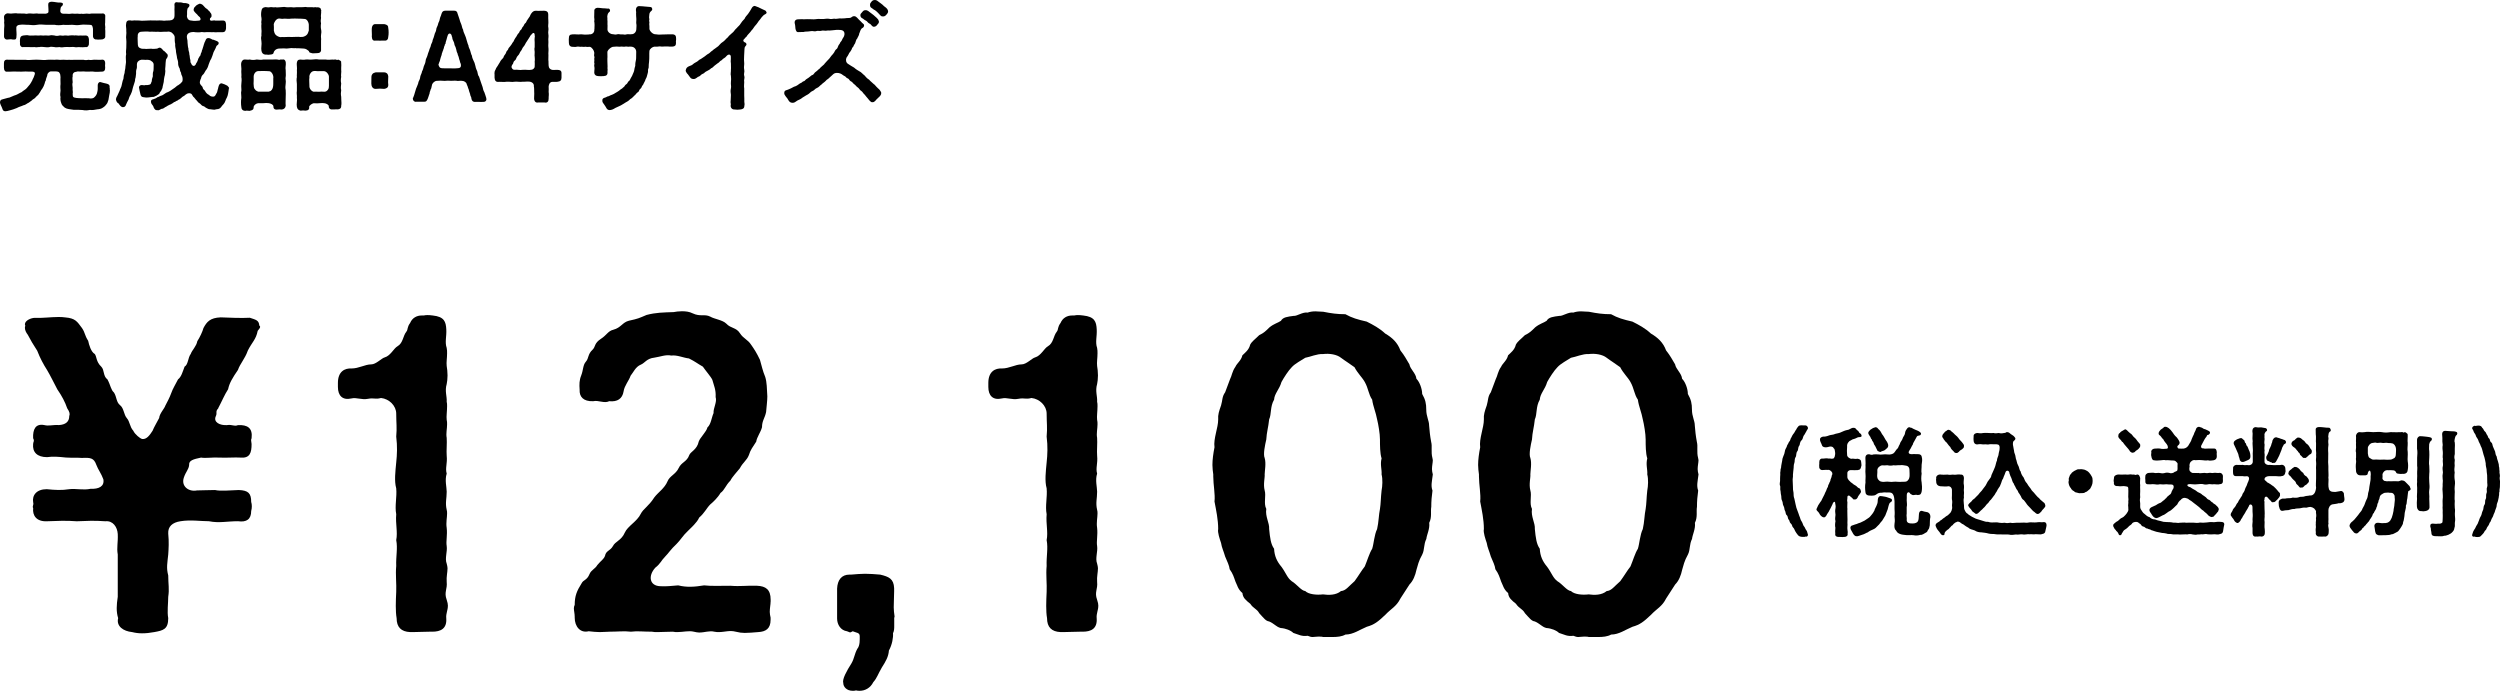 <?xml version="1.0" encoding="UTF-8"?><svg id="_レイヤー_2" xmlns="http://www.w3.org/2000/svg" width="507.17" height="140.14" viewBox="0 0 507.17 140.14"><g id="SP"><g><g><path d="M366.77,108.51c0,.24-.19,.36-.36,.36-.05,0-.1,0-.14-.02-.07,.07-.22,.07-.36,.07h-.29c-.36-.05-.67-.07-.91-.41-.22-.29-.36-.46-.53-.77-.12-.19-.19-.55-.43-.74-.22-.19-.14-.55-.43-.77-.31-.24-.24-.6-.41-.77-.29-.26-.14-.67-.43-.94-.31-.26-.17-.65-.38-.94-.14-.22-.07-.62-.29-.96-.19-.31-.1-.67-.26-.98-.22-.41-.14-.67-.19-1.01-.05-.31-.14-.6-.14-1.01-.12-.31-.02-.67-.07-1.01-.07-.12-.1-.26-.1-.41,0-.19,.05-.41,.07-.62,.02-.38-.02-.6,.02-1.01,.07-.24-.05-.7,.07-1.03-.07-.31,.17-.6,.14-1.01,.07-.24,.1-.72,.19-1.01,.05-.38,.05-.53,.24-.96,.19-.38,.22-.55,.31-.98,.02-.24,.17-.6,.38-.94,0-.26,.36-.67,.43-.94,.12-.12,.29-.34,.36-.7,.22-.31,.26-.58,.53-.94,.26-.24,.38-.67,.6-.91,.1-.24,.19-.36,.43-.65,.14-.17,.36-.22,.6-.22,.12,0,.24,0,.36,.02h.48c.22,0,.43,.19,.5,.43,.02,.05,.02,.1,.02,.12,0,.22-.19,.31-.31,.62-.26,.41-.31,.6-.41,.72-.36,.38-.24,.79-.55,1.1-.48,.46-.31,.89-.48,1.1-.36,.46-.14,.82-.41,1.15-.31,.41-.14,.86-.34,1.18-.29,.46-.14,.91-.26,1.18-.19,.48-.1,.86-.17,1.22-.02,.36-.12,.89-.12,1.2,.05,.43-.1,.84-.05,1.22l.05,1.22c0,.38,0,.72,.12,1.22,.02,.5,0,.74,.17,1.2,.1,.38,.14,.74,.26,1.2,.1,.48,.19,.82,.34,1.15,.17,.5,.31,.77,.41,1.15,.17,.29,.19,.77,.48,1.13,.24,.34,.24,.79,.55,1.08,.1,.1,.14,.38,.41,.72,.19,.24,.17,.55,.29,.77v.07Z"/><path d="M375.36,100.66c-.19-.14-.65-.29-.58,.36-.07,.31-.07,.7,0,.82,.02,.41-.07,.98,0,1.42-.05,.38,.02,1.01,0,1.42,0,.41,.05,1.01,0,1.42,.07,.38-.07,.91,.02,1.44,.05,.17,.07,.62,.02,.74,.1,.46-.34,.65-.67,.65h-.12c-.07,.02-.14,.02-.22,.02h-.05c-.17,0-.29-.02-.48-.02h-.31c-.43,0-.74-.22-.65-.65-.02-.29-.05-.72,.02-1.22-.1-.31-.07-.89,.02-1.32-.12-.5-.05-.74,0-1.3-.07-.48-.1-.91,0-1.32,.1-.55-.05-.74-.07-1.1,.02-.31-.34-.36-.55,.31-.26,.55-.46,.96-.62,1.22-.1,.29-.46,.67-.62,1.06-.24,.24-.19,.36-.53,.34-.34-.02-.77-.46-.89-.79-.17-.36-.58-.53-.58-.82,0-.02,.02-.07,.02-.1,.05-.14,.26-.53,.34-.74,.1-.17,.34-.55,.46-.7,.22-.19,.24-.46,.41-.72,.1-.22,.24-.48,.38-.74,.14-.29,.19-.53,.34-.74,.12-.22,.17-.6,.36-.79,.02-.22,.1-.48,.29-.79-.02-.12,.26-.36,.26-.74,.05-.19,.24-.46,.24-.79,.14-.17,.22-.55-.05-.82-.26-.26-.5-.41-.7-.34-.41-.02-.65,0-1.01,.02-.53,.1-.86-.34-.77-.79-.07-.17,.05-.46,0-.7-.02-.53,.22-.91,.74-.82,.41-.05,.79-.1,1.25,0,.1-.1,.55,.1,.72,0,.17,.02,.29-.07,.43-.43,.07-.26,.12-.62,.07-.86-.05-.41-.05-.65-.31-.84-.12-.34-.55-.34-.79-.31-.19,.07-.72,.19-.96,.14-.34-.05-.55-.17-.62-.46-.1-.34-.43-.82-.38-1.1-.05-.26,.17-.5,.58-.6,.41,.02,.79-.05,1.3-.26,.43-.14,.72-.07,1.25-.31,.5-.14,.77-.12,1.22-.36,.31-.14,.74-.34,1.22-.43,.41-.02,.74-.43,1.18-.43,.36-.02,.48,.12,.62,.31,.12,.19,.36,.24,.5,.5,.07,.29,.38,.34,.46,.48,.24,.46,.07,.53-.17,.58-.26,.07-.36,0-.5,.07-.34,.19-.74,.34-1.06,.41-.12,.05-.34,.22-.62,.34-.31,.31-.55,.6-.48,1.2-.05,.34-.05,1.25,0,1.56-.07,.55,.86,.94,.91,.82,.38-.07,.7,.12,1.22,0,.53,.1,.72,.26,.74,.82,0,.24,.1,.55,0,.7-.12,.53-.19,.72-.74,.79-.38,.05-.91,0-1.22,0-.58-.05-.89,.31-.86,.65,.02,.19-.02,.62,0,.79,.05,.48,.46,.77,.74,1.06,.26,.1,.46,.43,.84,.58,.38,.17,.48,.53,.84,.6,.22,.1,.31,.43,.34,.62,.07,.19-.14,.36-.19,.48-.14,.22-.43,.55-.5,.82-.1,.17-.34,.43-.58,.34-.26,.07-.24,0-.38-.14-.22-.24-.29-.29-.53-.46Zm8.47,.89c-.05,.29-.36,.31-.5,.53-.22,.46-.24,.79-.38,1.25-.17,.43-.31,.86-.48,1.25-.22,.31-.38,.7-.67,1.1-.31,.26-.5,.7-.82,.94-.34,.36-.53,.6-.96,.77-.31,.12-.79,.34-1.13,.62-.14,0-.67,.38-1.13,.48-.41,.12-.94,.38-1.22,.29-.38-.05-.6-.5-.77-.82-.22-.41-.38-.55-.38-.96,.02-.19,.17-.38,.46-.43,.41-.14,.58-.22,.89-.29,.19-.14,.6-.19,.79-.31l.74-.36,.74-.5c.19-.1,.5-.41,.7-.7,.17-.17,.36-.48,.55-.84,.07-.34,.22-.5,.41-.94,.14-.36,.24-.53,.26-.94,0-.36,.05-.98,.53-1.06,.1-.02,.7,.1,.86,.12,.41,.05,.77,.24,1.13,.34,.14,.05,.43,.14,.38,.46Zm7.78,3.29v.07c-.1,.38-.1,.98-.12,1.66-.07,.31-.12,.67-.24,.79-.22,.19-.22,.55-.43,.62-.48,.26-.84,.58-1.25,.53-.48,.14-.98,.17-1.34,.07-.55-.07-1.06,.02-1.44-.02-.38-.05-.89-.07-1.22-.19-.29-.1-.7-.26-.89-.7-.34-.29-.43-.72-.34-1.44,.1-.53,.05-1.01,0-1.49,.07-.6,.02-1.06,0-1.51,.02-.38,.02-1.06,0-1.54-.05-1.06-.29-1.66-.79-1.75-.36-.1-.94,.02-1.08-.05-.46-.02-.65,.1-1.06,.07-.43,.07-.6,.22-.82,.38-.17,.12-.26,.17-.55,.19-.24,.02-.46,.05-.82,0-.53-.02-.79-.34-.79-.79-.07-.5-.1-1.18,.02-1.85-.05-.46,.07-1.1,0-1.78-.07-.55,.05-1.27,0-1.78,.05-.36-.02-.84-.02-1.42s.34-.82,.86-.74c.24,.12,.6,.12,.77,.02,.29-.05,.67-.02,1.03,0,.46,.12,1.25-.1,1.78,0,.65,.1,1.1-.12,1.25-.22,.34-.24,.5-.74,.79-.94,.24-.22,.22-.5,.46-.84,.07-.29,.26-.65,.41-.82,.24-.34,.17-.5,.41-.84,.12-.14,.26-.43,.31-.82,.05-.34,.29-.62,.43-.82,.07-.12,.24-.22,.38-.22h.07c.12,.05,.14,.1,.41,.12,.22,.14,.53,.29,.82,.41,.22,.1,.55,.19,.86,.43,.12,.19,.24,.1,.24,.31,0,.34-.17,.38-.46,.43-.17,.02-.31,.07-.38,.19-.1,.14-.31,.62-.43,.79-.19,.38-.36,.55-.38,.82-.17,.19-.43,.86-.62,1.08-.34,.46-.38,.89,.43,.89,.24-.05,.98,0,1.37,0,.36,.02,.6,.26,.62,.53,.17,.55,.05,1.13-.02,1.63,.02,.62-.12,1.27,0,1.78-.1,.7-.1,1.32,0,1.78,.07,.5,.12,1.2,.02,1.8-.12,.5-.19,.74-.79,.77-.36-.1-.65-.02-.82,0-.31,.07-.41-.14-.58-.17-.19-.05-.26-.53-.6-.36-.38,.1-.19,1.08-.26,1.58,.05,.6,.1,1.03,0,1.39-.02,.38,.02,1.03,0,1.34-.1,.36,.07,.89,0,1.34,.05,.48,.38,.67,1.22,.65,.6-.02,.89-.19,1.06-.46,.14-.24,.17-.74,.19-1.25,.02-.38,.05-.84,.58-.86,.17,.07,.84,.24,1.2,.29,.36,.14,.55,.48,.55,.86Zm-12.31-16.39c-.12-.26-.31-.38-.29-.67,.07-.26,.24-.41,.43-.6l.53-.34c.17-.02,.38-.17,.55-.17h.07c.38,.1,.38,.36,.67,.55,.29,.31,.41,.62,.55,.86,.22,.24,.48,.7,.72,1.15,.34,.43,.58,.91,.53,1.25-.07,.38-.29,.46-.48,.65-.26,.26-.5,.34-.7,.38-.29,.07-.38,.26-.53,.17-.22-.14-.48-.1-.53-.36-.12-.29-.29-.6-.36-.74-.1-.24-.34-.41-.36-.72-.12-.29-.34-.43-.38-.72-.24-.14-.19-.5-.43-.7Zm6.6,9.29c.36,0,.82,.05,1.08-.22,.34-.34,.34-.53,.41-.91,.02-.31,0-.72-.02-1.2,.02-.7-.43-.94-.79-.96-.48-.07-.65-.14-1.15-.07-.48-.05-.94,.1-1.27,0-.43,.1-.79,.12-1.27,0-.53,.07-.62,.02-1.03,.02-.38,0-1.03,.46-1.01,1.01,.05,.5-.1,1.13,0,1.44,.05,.31,.17,.46,.5,.74,.17,.14,.82,.22,1.06,.14,.62-.1,1.15,.12,1.75,0,.43-.07,1.22,.1,1.75,0Z"/><path d="M415.18,106.52c0,.26-.14,.72-.24,1.22-.02,.31-.22,.53-.58,.58-.24,.1-.6,.12-.91,.07-.12,0-.36-.02-.5-.02-.41,.1-.84-.05-1.2,.02-.36-.1-1.01,.14-1.39,.02-.55-.07-.94,.12-1.39,.02-.43,.07-1.03,.14-1.39,.02-.41-.07-.96,.02-1.34-.02-.5-.07-.91,.05-1.39-.05-.48-.1-.91,0-1.44-.14-.43-.14-1.06-.19-1.42-.24-.48,0-.98-.1-1.37-.38-.43-.19-.98-.22-1.27-.55-.26-.12-.72-.41-1.08-.7-.31-.07-.58-.43-.82-.5-.43-.17-.5,.1-.74,.12-.17,.12-.43,.29-.58,.55-.31,.1-.46,.5-.62,.55-.14,.29-.43,.34-.6,.53-.29,.24-.38,.41-.43,.6,.02,.19-.02,.31-.22,.36h-.1c-.17,0-.31-.1-.41-.22-.19-.22-.24-.41-.46-.62-.24-.31-.38-.46-.43-.62-.12-.19-.1-.31-.19-.46v-.1c0-.17,.1-.36,.29-.46,.17-.17,.5-.24,.67-.5,.34-.14,.5-.41,.67-.48,.14-.05,.48-.41,.67-.48,.19-.07,.36-.29,.62-.53,.17-.1,.53-.82,.43-1.34-.07-.34,.07-.72,.02-1.15-.1-.41-.07-.77-.05-1.15-.02-.38,0-.72,0-1.13-.05-.38-.29-.67-.67-.7-.6,.12-1.25,0-1.73,0-.41-.05-.74-.31-.79-.79,.02-.36-.1-.53,0-.77-.12-.5,.38-.84,.82-.82,.41,.07,.96,.05,1.51,.02,.41,.12,.77,0,1.06,0,.31,.07,.62,.02,.98-.02,.22-.02,.36-.02,.58,.02,.53-.05,.67,.38,.67,.72-.02,.41-.12,1.08,0,1.42,.07,.53-.07,.94,0,1.27,.07,.41-.07,.74,0,1.27-.12,.36-.05,.84-.02,1.25,.07,.31,0,.86,.1,1.1,.17,.38,.34,.77,.67,.91,.17,.22,.5,.36,.89,.62,.29,.1,.6,.36,1.01,.46,.43,.1,.7,.24,1.1,.34,.46,.14,.72,.26,1.15,.22,.26,.1,.67,.17,1.15,.12,.34,0,.65-.05,1.13,.07,.43,.07,.62,.05,1.08,0,.43,.12,.82,.05,1.2,0,.38,.12,.74,0,1.2,0,.43-.02,.74,.02,1.22-.02,.34-.07,.82,.1,1.2-.02,.43-.1,.82,0,1.27-.02,.41,.02,.77-.12,1.32-.05,.26,.05,.34-.05,.55-.02,.31-.02,.5,.17,.53,.5v.1Zm-20.83-17.35c-.14-.34-.34-.38-.34-.7,.05-.26,.1-.34,.31-.58,.12-.05,.19-.34,.43-.41,.14-.05,.29-.29,.5-.29h.05c.14,.05,.22,.02,.48,.19,0,.12,.29,.24,.62,.58,.19,.26,.62,.5,.89,.89,.22,.38,.55,.6,.79,.94,.19,.22,.43,.53,.34,.72,.05,.38-.26,.46-.36,.62-.24,.14-.48,.26-.67,.53-.12,.07-.34,.31-.5,.24-.12,.02-.43-.07-.5-.26-.34-.34-.62-.58-.74-.96-.36-.31-.53-.67-.77-.94-.12-.02-.26-.24-.53-.58Zm4.94,13.44c-.1-.38,.53-.72,.7-.94,.17-.36,.62-.46,.84-.82,.19-.19,.58-.53,.77-.84,.34-.31,.55-.62,.72-.86,.17-.26,.53-.62,.65-.94,.12-.31,.36-.67,.55-.89,.26-.36,.43-.5,.48-.94,.14-.29,.31-.72,.43-.96,.05-.19,.29-.58,.38-.98,.12-.31,.1-.6,.31-1.01,0-.26,.1-.58,.29-1.06,0-.19,.14-.74,.22-1.08,.05-.24,.07-.74-.07-.94-.22-.31-.77-.19-1.06-.22-.41-.02-.84-.05-1.18,.05-.38-.05-.72-.05-.98-.02-.34-.05-.74-.1-1.22,0-.48,0-.74-.34-.74-.79-.05-.24,0-.46,0-.74-.05-.38,.12-.72,.74-.79,.46,.07,.74,.1,1.22,0,.34-.05,.72,0,1.06,0,.29,.02,.77,.05,1.06,0,.24,.1,.6,.07,1.06,0,.24,.1,.65,.1,1.03,0,.38,.02,.38-.17,.55-.17,.17-.02,.5,.07,.58,.19,.36,.34,.82,.5,.98,.77,.1,.17,.26,.22,.17,.48-.1,.24-.31,.29-.41,.48-.07,.14-.1,.67-.02,.86,.02,.34,.19,.86,.22,1.3,.19,.46,.26,.77,.34,1.32,.17,.36,.19,.91,.43,1.3,.26,.38,.22,.96,.53,1.27,.05,.38,.34,.94,.6,1.22,.19,.48,.36,.89,.67,1.18,.14,.29,.43,.67,.77,1.1,.22,.48,.65,.72,.86,1.06,.29,.29,.46,.6,.84,.86,.22,.34,.55,.5,.89,.84,.24,.14,.31,.31,.38,.67,.07,.36-.65,.82-.77,1.15-.24,.22-.41,.5-.72,.55-.19,.02-.36-.05-.7-.38-.29-.17-.5-.43-.89-.86-.36-.36-.62-.62-.82-.96-.14-.22-.36-.46-.46-.6-.31-.17-.46-.43-.6-.79-.12-.26-.38-.6-.53-.82-.07-.38-.34-.5-.5-.89-.12-.34-.31-.5-.43-.89-.24-.24-.29-.62-.41-.91-.07-.29-.29-.58-.36-.91-.07-.12-.12-.29-.12-.43-.12-.43-.65-.48-.79,.02-.05,.19-.1,.19-.12,.34-.17,.31-.24,.62-.36,.91-.19,.24-.26,.5-.38,.89-.19,.41-.22,.67-.43,.89-.24,.31-.29,.48-.5,.86-.29,.36-.31,.6-.55,.84-.14,.22-.34,.43-.6,.79-.24,.19-.41,.46-.5,.6-.14,.17-.46,.41-.55,.6-.1,.14-.38,.46-.55,.58-.19,.26-.48,.41-.6,.58-.31,.29-.48,.55-.86,.53-.19-.12-.46-.34-.74-.55-.14-.38-.67-.72-.77-1.1Z"/><path d="M424.52,97.59v.17c0,.31-.07,.46-.19,.79-.22,.41-.24,.6-.5,.77-.24,.19-.48,.48-.79,.53-.17,.17-.41,.19-.65,.19h-.29c-.07,.02-.14,.02-.19,.02-.26,0-.43-.12-.77-.17-.29-.02-.31-.24-.46-.29-.26-.07-.24-.19-.31-.24-.24-.12-.17-.26-.26-.34-.24-.22-.24-.41-.36-.6-.05-.24-.12-.41-.12-.6,0-.07,0-.14,.05-.24,.07-.26-.1-.43,.1-.79,.1-.17,.07-.38,.29-.58,.24-.22,.1-.24,.43-.46,.29-.19,.26-.22,.6-.36,.22-.1,.31-.19,.53-.19h.17c.17,0,.34-.02,.43-.02h.07c.36,.1,.41,.02,.74,.17,.31,.14,.5,.24,.77,.53,.22,.22,.34,.46,.53,.77,.17,.29,.17,.5,.19,.94Z"/><path d="M451.23,106.35v.07c-.05,.29-.19,.82-.24,1.34-.1,.55-.48,.53-.7,.6-.26,.12-.67,.07-1.03,.02-.38,.02-.84,.07-1.34,.02-.34-.1-.62-.07-1.03,0-.41-.05-.67,.07-1.03,.02-.41,.1-.62,.07-1.06,0-.31-.1-.77-.1-1.03,0-.48-.05-.96,.02-1.56,.02-.53-.1-1.2,.07-1.8-.1-.41-.05-.53,.05-.89-.1-.34-.07-.62-.12-.89-.12-.53-.14-1.06-.17-1.49-.34-.34-.1-.6-.22-.74-.24-.14-.19-.55-.14-.72-.31-.24,0-.41-.1-.7-.36-.34-.07-.48-.14-.65-.43-.1-.19-.43-.26-.58-.48-.29-.14-.82-.12-1.15,.14-.12,.24-.43,.48-.65,.6-.12,.17-.48,.48-.62,.58-.31,.17-.5,.31-.65,.58-.02,.22-.24,.22-.19,.31-.07,.19-.19,.41-.29,.41-.02,0-.02-.02-.05-.02-.05,.02-.07,.02-.1,.02-.14,0-.22-.12-.26-.24-.05-.19-.26-.5-.46-.62-.12-.29-.38-.36-.43-.6-.05-.17-.19-.22-.19-.43v-.05s-.02-.07-.02-.1c0-.19,.29-.38,.48-.55,.22-.22,.5-.24,.67-.48,.29-.24,.36-.36,.67-.48,.19-.07,.36-.22,.62-.5,.22-.22,.31-.36,.53-.72,.22-.38,.07-.58,.1-.94-.1-.43,.07-.77,0-1.18,.1-.46-.05-.77,0-1.2-.02-.38,.05-.82,0-1.18,.05-.74-.26-.58-.91-.7-.29,.02-.84,.07-1.18,0-.6,.05-.91-.22-.82-.79-.12-.24-.02-.55,0-.77-.02-.41,.22-.7,.82-.79,.41,.05,1.13,.02,1.51,0,.19,0,.38,.07,.77,0,.36-.1,.67,.1,.98,0,.19,.12,.48,.12,.58,0,.5-.02,.55,.38,.67,.74,.02,.38-.1,.94,0,1.42-.05,.53,.02,.84,0,1.22-.05,.53-.02,.91,0,1.25-.1,.38-.07,.94,0,1.25,.02,.38-.07,.86,.1,1.15,.29,.46,.48,.79,.77,.96,.36,.29,.55,.55,1.03,.67,.26,.26,.62,.46,1.1,.46,.31,.12,.7,.26,1.08,.31,.5,.17,.77,.22,1.3,.22,.36,.02,.84,0,1.32,.12,.53-.05,.96,.14,1.32,.02,.41,.02,.89-.1,1.3,0,.53-.05,.91,0,1.42-.02,.55,.05,.91,.1,1.39-.02,.34,.05,.84,.05,1.39-.02,.43-.07,.82-.12,1.42-.05,.5-.07,.94-.12,1.58-.05,.29,.02,.53,.14,.53,.43Zm-21.15-17.23c-.1-.14-.41-.38-.34-.7,0-.29,.12-.53,.31-.58,.1-.19,.29-.31,.46-.41,.19-.02,.53-.46,.79-.29l.24,.19c.17,.19,.26,.26,.62,.58,.38,.17,.55,.67,.89,.89,.34,.26,.53,.7,.79,.94,.17,.24,.43,.36,.34,.72,.02,.24-.19,.41-.36,.62-.29,.29-.46,.26-.67,.53-.17,.22-.29,.14-.5,.24-.24-.02-.31-.1-.53-.26-.17-.34-.55-.74-.74-.96-.36-.38-.53-.65-.74-.94-.22-.02-.26-.36-.55-.58Zm5.14,7.61c-.07-.41,.31-.79,.7-.79,.48,0,.82-.1,1.13,0,.29,.1,.79-.07,1.13,.02,.26,.07,.58,.1,.98,0,.26-.1,.65-.1,1.01,0,.19,.12,.79,.02,1.01-.24,.29-.07,.62-.24,.55-.46,.07-.22-.02-.72,.02-.98,.05-.17,0-.34-.1-.43-.31-.31-.36-.43-.82-.43-.38,.02-1.03-.12-1.46-.05-.38-.1-.65-.02-1.13,.02-.43,0-.72,.1-1.15,0-.41,.02-.58-.31-.65-.82-.07-.17-.05-.55,0-.77-.12-.36,.17-.74,.67-.79,.29,0,.79-.07,1.13,0,.29,.1,.91,.07,1.32,.02,.31,0,.34-.48-.02-.94-.19-.26-.5-.55-.67-.96-.36-.29-.38-.5-.6-.7-.17-.14-.38-.24-.36-.53,.02-.26,.19-.5,.43-.74,.19-.1,.24-.19,.5-.34,.1-.14,.19-.24,.41-.24h.12c.22,.02,.62,.26,.79,.46,.29,.24,.41,.5,.6,.7,.12,.17,.38,.62,.82,.98,.29,.36,.62,.86,.6,1.13-.05,.31-.24,.46-.41,.6-.14,.12-.02,.58,.29,.55,.34,0,.53,.05,.98,0,.48-.1,.82-.36,1.08-.91,.12-.22,.41-.6,.5-1.01,.1-.31,.36-.77,.46-1.01,.02-.26,.34-.65,.43-1.06,.05-.14,.22-.41,.6-.43,.22,.12,.24,.05,.38,.12,.38,.07,.46,.36,.86,.38,.17,.12,.6,.22,.89,.46,.24,.22,.02,.65-.36,.7-.24,.02-.17,.38-.41,.53-.26,.31-.6,1.1-.82,1.46-.29,.43-.05,.79,.31,.72,.34,.12,.5,.05,.96,.05,.38-.02,.67,.02,1.13,0,.55-.05,.62,.31,.67,.79-.07,.31,.02,.65,0,.77,0,.43-.19,.74-.67,.82-.34,.07-.86,.12-1.13,0-.36,.1-.74,.02-1.13-.02-.34-.05-.96-.05-1.37,0-.31-.07-.6-.05-.91,.26-.29,.19-.41,.82-.31,.98-.07,.34-.07,.5-.05,.7,.05,.38,.53,.74,.89,.65,.24-.02,.65,.05,.98,0,.24,.12,.6,0,1.01,0,.22-.07,.62,.12,1.01,0,.46-.1,.65,.1,1.1-.02,.29-.07,.77,.1,1.15,0,.48,0,.72,.46,.67,.79-.05,.22,0,.58,0,.72,.05,.55-.22,.79-.67,.79-.34,.12-.79,0-1.15,0-.31,.1-.86-.07-1.1,0-.41,.1-.77,.1-1.08,0-.26-.1-.77-.02-1.08,0-.38,.07-.72,.05-1.3,0-.31-.05-.77-.02-.82,.14-.1,.26,.31,.41,.55,.46,.29,.19,.74,.5,.96,.58,.24,.1,.55,.46,.77,.5,.17,.05,.58,.29,.74,.48,.24,.14,.38,.26,.72,.5,.19,.24,.38,.46,.7,.53,.24,.14,.36,.41,.7,.55,.1,.24,.53,.31,.67,.55,.24,.19,.58,.55,.55,.82-.12,.34-.1,.43-.26,.55-.19,.29-.46,.55-.62,.7-.14,.29-.34,.24-.58,.31-.29-.05-.67-.29-.77-.46-.26-.34-.62-.5-.91-.84-.41-.22-.62-.55-.94-.79-.24-.24-.67-.48-.96-.74-.38-.34-.62-.48-.98-.7-.17-.19-.46-.29-.6-.31-.34-.14-.79-.07-1.1,.36-.29,.17-.58,.6-.67,.86-.19,.26-.53,.48-.77,.77-.17,.14-.55,.53-.84,.65-.19,.1-.26,.12-.55,.36-.34,.24-.55,.41-.79,.46-.48,.24-1.08,.65-1.44,.58-.46-.1-.67-.48-.84-.74-.14-.29-.48-.58-.46-.91,.02-.31,.31-.5,.48-.58,.38-.17,.62-.29,.84-.38,.34-.24,.53-.34,.77-.43,.26-.02,.48-.34,.7-.48,.24-.1,.46-.46,.65-.55,.12-.29,.46-.43,.58-.6,.22-.1,.43-.34,.48-.67,.1-.12,.17-.43,.36-.65,.19-.58-.05-.82-.43-.82-.34,0-.7,0-.96-.05-.5,.05-.89,.07-1.34,0-.38,.1-.82,.07-1.13,0-.48-.07-.74,.07-1.15,0-.58,.07-.72-.29-.67-.79,0-.26-.07-.48,0-.72Z"/><path d="M462.34,100.93c-.17,.17-.31,.43-.58,.62-.22,.29-.46,.36-.58,.31-.12,.1-.43,0-.46-.22-.34-.26-.41-.41-.79-.82-.19-.14-.58-.07-.53,.48-.07,.12-.12,.38,0,.46-.05,.38,.02,.98,0,1.37,0,.43,.07,1.01,.02,1.39,.05,.38-.1,.89,0,1.39-.02,.58-.05,1.06,.02,1.42,.05,.41,.02,.58,.02,.86,0,.38-.29,.67-.65,.67-.05,0-.1-.02-.14-.02-.22-.07-.46,.02-.72,.02-.05,0-.12,0-.19-.02-.1,.02-.17,.02-.24,.02-.36,0-.5-.24-.55-.67v-1.06c-.1-.53-.02-.79,.02-1.37-.07-.48,.05-.94,.02-1.34-.02-.41-.07-.79-.05-1.49,.02-.62-.5-.72-.67-.43,0,.19-.19,.34-.22,.48-.1,.26-.46,.7-.62,1.08-.29,.48-.48,.7-.62,1.06-.19,.1-.22,.41-.38,.6-.17,.22-.46,.46-.58,.38-.26-.05-.6-.38-.65-.58-.14-.29-.43-.53-.5-.72-.12-.14-.19-.24-.19-.34,0-.02,0-.07,.02-.1v-.05c0-.19,.24-.46,.34-.67,.07-.34,.34-.58,.55-.84,.17-.22,.29-.65,.55-.86,.1-.24,.24-.53,.5-.86,.05-.17,.41-.48,.46-.89,.14-.22,.41-.53,.48-.91,.1-.38,.36-.7,.41-.94,.07-.24,.14-.41,.29-.72,.26-.58,.14-1.01-.34-1.01-.19-.02-.48,.1-.77-.02-.31,.02-.74-.02-1.22,0-.74,.07-.77-.36-.79-.79-.02-.26,0-.5,.02-.7-.1-.48,.36-.82,.77-.79,.48,.05,.79-.02,1.22,0,.24,.12,.86-.02,1.18,.07,.29,.02,.77-.17,.82-.67-.02-.55,.02-.89,0-1.39-.05-.36,.07-.84,0-1.39,0-.55-.1-1.01-.02-1.37-.05-.36-.07-.84-.02-1.39,.05-.34-.1-.6-.02-.94,.05-.31,.24-.55,.62-.58,.22,.05,.58,.1,.98,.05,.29-.02,.38,.07,.86,.12,.26,0,.43,.14,.48,.31,.1,.26-.12,.36-.24,.43-.26,.34-.31,.53-.26,.79,.02,.24-.05,.38,.02,.7-.05,.43-.1,.86,0,1.15,0,.34-.1,.84,0,1.18-.12,.46,.07,.72,0,1.18-.05,.5,0,.79-.02,1.15,.02,.38,.55,.7,1.03,.6,.31-.02,.84,.1,1.25,.05,.38-.05,.72,.05,1.06-.05,.46-.12,.91,.29,.89,.79,0,.29,.1,.58,0,.67-.07,.6-.41,.82-.77,.82-.31,.12-.84,0-1.22,0-.38,.02-.67-.02-1.2,0-.46,.02-.65,.1-.79,.19-.26,.17-.38,.53-.07,.72,.34,.24,.24,.34,.58,.46,.14,.12,.43,.22,.7,.46,.22,.1,.55,.38,.79,.65,.24,.29,.48,.5,.6,.7,.14,.17,.36,.22,.29,.53,.05,.29-.05,.41-.19,.62Zm-8.74-9.91c-.26-.6-.46-.91-.46-1.06-.02-.34,.14-.53,.53-.74,.12-.12,.26-.12,.48-.22,.19-.1,.22-.07,.41-.12,.29-.07,.36,.22,.62,.36,.26,.14,.14,.55,.38,.65,.12,.05,.1,.5,.29,.58,.17,.22,.19,.41,.34,.74,.31,.55,.36,1.1,.34,1.51-.05,.38-.24,.48-.46,.6-.19,.1-.53,.24-.67,.29-.17,.1-.29,.1-.41,.1-.36,.07-.62-.29-.65-.58-.02-.24-.19-.48-.22-.82-.02-.26-.34-.77-.53-1.3Zm6.38,1.22c.05-.14,.19-.43,.31-.74,0-.29,.1-.38,.26-.72,.12-.31,.22-.41,.26-.74,.19-.31,.14-.53,.24-.77,.1-.17,.26-.5,.6-.55,.14-.02,.22-.02,.38,.07,.12,.05,.38,.07,.72,.24,.19,0,.41,.17,.74,.24,.14,.1,.31,.26,.26,.5-.07,.36-.43,.24-.5,.55-.24,.36-.29,.53-.43,1.01l-.46,1.13c-.26,.46-.36,.77-.58,1.1-.12,.31-.46,.41-.55,.34-.22,.05-.29,.05-.43-.12-.14,.05-.34-.1-.53-.22-.38-.02-.48-.36-.53-.65-.02-.43,.19-.46,.22-.67Zm15.62,8.88c0,.07,.02,.14,.02,.19,0,.38-.22,.53-.31,.6-.17,.1-.58,.24-.86,.17-.34,.14-1.1,.19-1.3,.24-.5,.12-.79,.74-.79,1.15,0,.62-.02,1.18,0,1.56,.05,.36-.07,.82,.02,1.22-.12,.26-.05,.62,.02,.96,.07,.24,0,.79,0,.98-.02,.34-.38,.67-.67,.67-.05,0-.07,0-.12-.02-.26,0-.53,.02-.74,.02-.1,0-.19,0-.29-.02-.05,0-.1,.02-.14,.02-.34,0-.67-.31-.65-.67,.07-.24-.07-.55,0-.98,.1-.34-.05-.74,.02-.96-.05-.34,.1-.77,.02-1.13,.1-.41,.07-.91,0-1.2,.1-.36-.19-.5-.36-.77-.34-.24-.43-.24-.72-.31-.41-.05-.79,.22-1.06,.14-.48-.05-.67,.07-1.13,.14-.36,.02-.84,.02-1.1,.14-.46-.05-.84,.14-1.2,.22-.41,.07-.46-.02-1.03,.12-.53,.14-.74-.19-.84-.67-.1-.19-.1-.55-.12-.84-.05-.41,.14-.74,.5-.84,.34-.22,.62,0,1.18-.17,.46,0,.89-.02,1.18-.14,.46,.07,1.03,.05,1.32-.1,.38-.14,.67,.02,1.06-.14,.38-.14,.6-.07,1.08-.19,.29,.02,.6,0,.91-.41,.19-.26,.31-.67,.36-1.15-.1-.48,.02-1.44,0-1.9,0-.5,.02-1.22,0-1.68-.07-.65,.07-1.15,0-1.66-.1-.5,.07-.91,0-1.39,.07-.5-.07-.89-.02-1.39-.02-.43,.05-.96-.02-1.37,0-.55,.05-1.01-.02-1.39,.02-.36-.05-.55-.02-.94-.05-.43,.26-.58,.65-.6h.17c.34,0,.55,.05,.86,.07,.43,.07,.58,.05,1.01,.07,.19,0,.31,.22,.36,.43,.07,.26-.14,.36-.22,.38-.26,.26-.22,.55-.26,.77-.1,.1,.07,.53,.02,.7-.1,.46-.02,.89,0,1.15-.05,.5-.1,.82-.07,1.22,.02,.29,.05,.74,.02,1.2,.02,.5-.02,.72-.02,1.13,.07,.53,.05,1.13,.05,1.54,0,.62,.07,1.18,0,1.58,.1,.46-.05,1.2,.02,1.87,.07,.38,.07,.67,.41,.89,.26,.17,.6,.14,.98,.17,.46-.07,.79-.12,1.1-.19,.29-.07,.7,.29,.65,.7,.02,.34,.07,.53,.1,.79Zm-11.33-5.16c0-.31,.12-.38,.31-.58,.26-.22,.26-.14,.5-.41,.22-.07,.34-.34,.55-.24,.19-.05,.58,.14,.91,.5,.24,.41,.43,.46,.74,.74,.02,.24,.31,.53,.65,.7,.22,.29,.46,.5,.48,.86,.02,.34-.19,.41-.34,.6-.14,.26-.55,.29-.65,.53-.14,.12-.24,.29-.53,.24-.34,.12-.43-.1-.65-.38-.17-.19-.48-.38-.48-.62-.1-.29-.31-.36-.62-.7-.24-.22-.41-.58-.65-.72-.14-.1-.34-.41-.24-.53Zm.58-5.9c0-.29,.19-.53,.43-.67,.22-.05,.22-.14,.48-.38,.24-.19,.34-.29,.55-.24,.31,0,.55,.17,.86,.48,.38,.17,.55,.62,.67,.7,.22,.12,.5,.36,.7,.74,.14,.41,.46,.46,.46,.86,0,.36-.14,.55-.36,.62-.29,.1-.41,.43-.62,.5-.12,.17-.36,.31-.5,.22-.31,.05-.34-.05-.53-.26-.14-.24-.41-.24-.43-.55-.05-.24-.34-.26-.41-.55-.22-.14-.38-.55-.7-.74-.38-.22-.55-.46-.6-.72Z"/><path d="M489.05,99.15c.02,.22-.17,.34-.34,.41-.31,.14-.12,.34-.22,.53-.07,.31-.07,.98-.19,1.34-.07,.29-.02,.72-.14,.94-.17,.22,0,.5-.14,.89-.17,.6-.22,1.01-.24,1.46-.1,.36-.07,.79-.26,1.2,0,.46-.24,.67-.36,.94-.12,.17-.38,.62-.48,.7-.17,.26-.38,.38-.65,.5-.38,.22-.65,.34-.89,.34-.43,.19-.74,.12-1.13,.17-.46,.05-.98-.02-1.46,.02-.34-.1-.55-.24-.6-.43-.12-.29-.12-.46-.17-.82-.05-.26-.07-.34-.1-.65,0-.34,.29-.6,.53-.62,.36-.05,.72,.07,1.03,.07,.5-.07,.91,.1,1.42-.29,.26-.22,.31-.31,.55-.82,.17-.48,.24-.79,.36-1.39,0-.43,.19-.91,.19-1.44,0-.31,.12-.72,.07-1.03-.07-.29,.05-.6-.17-.86-.22-.34-.43-.34-.89-.34-.31-.1-.62,.02-.91,0-.17-.02-.53,.22-.72,.34-.34,.22-.36,.5-.41,.74,0,.26-.26,.43-.24,.82-.19,.26-.26,.7-.26,.82-.22,.36-.1,.41-.29,.7-.14,.31-.31,.41-.34,.65-.19,.14-.29,.36-.36,.65-.19,.24-.19,.38-.41,.62-.17,.22-.19,.46-.43,.62-.17,.29-.43,.43-.46,.58-.26,.26-.38,.31-.5,.55-.29,.07-.26,.43-.5,.53-.36,.17-.58,.74-.98,.62-.48-.05-.5-.38-.77-.6-.26-.36-.53-.62-.55-.96,.05-.34,.29-.67,.58-.86,.24-.17,.55-.53,.79-.84,.22-.29,.58-.67,.67-.86,.17-.19,.53-.6,.58-.89,.1-.24,.38-.62,.46-.91s.26-.67,.38-.96c.17-.24,.26-.74,.29-1.01,0-.38,.17-.6,.22-1.06,0-.24,.12-.79,.17-1.13,.1-.46,.17-.96,.14-1.46,.1-.58-.02-1.22-.19-1.2-.22,.02-.38,.38-.41,.7-.1,.26-.5,.29-.79,.26-.31-.02-.55-.02-.79,0-.41-.02-.7-.36-.77-.77-.05-.62-.1-1.22,0-1.85,.07-.29-.1-.67,0-.98,0-.31-.02-.67,0-1.01-.12-.26-.02-.72,0-1.01,.02-.31-.05-.62,0-.98-.07-.43,.05-.89-.02-1.44,.07-.36,.31-.72,.72-.72,.29,.05,.74,.05,1.03,0,.5-.1,1.06-.05,1.75,0,.55,0,1.25-.1,1.75,0,.6,.12,1.1,.1,1.78,0,.46-.02,1.25,.07,1.75,0,.1,.07,.46-.05,.7,0,.14,.12,.26,.12,.38,0,.31,0,.38,.22,.62,.38,.07,.41-.07,1.51,.02,1.78,.02,.74-.12,1.15,0,1.87,.05,.72-.07,1.32,0,1.87,.1,.55,.12,1.2,0,1.8-.05,.48-.29,.7-.77,.77-.26-.05-.6,.05-.79,0-.29-.05-.7,0-.79-.29-.07-.24-.36-.43-.55-.43-.26,0-.62-.07-.94-.02-.5-.07-.74,.05-.94,.24-.24,.24-.34,.5-.34,.67,0,.22,.05,.46-.02,.7,0,.24,.29,.6,.6,.58,.29,.1,.6,0,1.03,.05,.62,0,1.08-.05,1.66,0,.34-.1,.65-.26,.72-.17,.22,0,.53,.12,.67,.31,.31,.34,.65,.62,.84,.86,.05,.22,.19,.38,.22,.53Zm-5.83-5.9c.43-.07,.98,.07,1.51,0,.41,.02,.65-.12,.98-.31,.19-.14,.34-.34,.34-.96,0-.43,.07-.6,0-1.1-.07-.41-.36-.89-.79-.94-.38-.1-.7-.02-.98-.1-.29-.07-.77,.1-1.08,0-.29-.1-.82,.07-1.06,0-.26-.12-.46-.02-.84,.02-.43,.02-.94,.62-.94,1.01v1.1c.07,.22,.05,.74,.34,.91,.34,.22,.6,.43,.98,.36,.46-.07,1.08,.07,1.54,0Zm9.58-3.05c0,.55-.07,.79,.02,1.3,0,.55,.05,.98,0,1.37-.02,.6-.1,1.13,0,1.63,0,.5,.07,1.08,0,1.63-.02,.58-.05,1.01,0,1.63,.05,.55,.1,1.13,0,1.63-.1,.6,.07,1.15,0,1.8,0,.67,.07,1.2,.05,1.75-.05,.46-.38,.67-.84,.74-.24,.07-.55,.07-.89,0-.43,.07-.79-.38-.82-.84-.02-.65-.05-1.06,.02-1.66-.07-.55,.05-1.25,.02-1.8,.05-.62-.1-.98,0-1.63-.05-.43,.05-1.08,0-1.63-.02-.6,.1-1.2,0-1.63,0-.48,.02-1.15,0-1.63,.05-.6,.1-1.27-.02-1.85v-1.85c.02-.34,.34-.7,.65-.67,.24,.02,.48,0,.94,.07,.34,.05,.58,.05,.91,.12,.24,.05,.48,.12,.5,.31,.05,.34-.1,.38-.26,.53-.24,.29-.19,.41-.29,.67Zm5.71-2.35v.07c-.05,.38-.22,.36-.29,.46-.14,.22-.19,.5-.24,.7-.02,.29-.1,.41,.02,.7,.05,.29,.02,.72,0,1.18v1.15c-.12,.5-.12,.77,0,1.18-.07,.5-.05,.86-.02,1.18-.07,.55-.1,.84,0,1.42-.07,.36-.07,1.06,0,1.42,.1,.48,.07,1.06,0,1.44-.07,.55,.07,.94,0,1.42,.02,.41-.07,1.03,.02,1.44-.05,.43-.02,.86,0,1.44,.12,.48-.02,.98,.02,1.46,.05,.58,.1,.96,0,1.46-.05,.41,.07,.79-.1,1.13-.05,.41-.17,.62-.55,.98-.29,.26-.43,.24-.67,.41-.36,.14-.65,.22-.82,.19-.19,.1-.43,.12-.67,.12h-.07c-.26,0-.53-.02-.77-.02h-.17c-.46-.02-.91-.02-.94-.62,0-.34-.12-.46-.12-.91,0-.22-.17-.34-.1-.55-.07-.24,.1-.48,.46-.48,.38,0,.6,.1,1.06,.02,.38,.02,.62,0,.79-.14,.19-.02,.17-.41,.19-.79,.05-.48,0-.98,0-1.34,.05-.53-.07-.96,0-1.34,.02-.41-.05-.82,0-1.37,.07-.38,.02-1.01,0-1.37-.07-.53-.05-.79,0-1.34-.05-.36,.1-1.01,0-1.37-.05-.48-.05-.79,.05-1.34-.07-.46-.12-.98,0-1.34,.07-.43-.1-.84,0-1.42-.12-.38,.02-.82-.02-1.39-.05-.38-.12-.91-.02-1.42-.07-.53-.1-.86-.07-1.42,0-.19-.05-.48-.05-.79,0-.38,.24-.65,.55-.65h.12l1.01,.07c.26,.05,.6-.02,.98,.07,.17,.07,.41,.07,.41,.34Z"/><path d="M507.15,98.72c0,.38-.14,.6-.07,.94-.17,.34-.02,.72-.14,.98-.02,.43-.14,.62-.19,1.01-.1,.24-.29,.77-.26,.98,0,.26-.26,.72-.31,.96-.07,.41-.29,.65-.36,.96-.1,.38-.31,.53-.43,.91-.17,.58-.29,.43-.36,.7-.17,.55-.43,.65-.53,.94-.17,.55-.38,.46-.5,.77-.1,.24-.34,.5-.74,.89-.24,.22-.36,.14-.67,.19-.17-.02-.38,.02-.55-.1-.26,.1-.53-.02-.53-.26,0-.05,0-.1,.02-.14,.14-.36,.14-.55,.29-.77,.05-.17,.38-.53,.41-.72,.1-.29,.48-.7,.55-1.08,.14-.24,.22-.74,.48-1.13,.22-.31,.19-.74,.41-1.15,.22-.34,.07-.77,.34-1.18,.26-.41,.02-.72,.26-1.18,.19-.34-.02-.77,.17-1.2,.19-.41-.1-.7,.12-1.22,.14-.38-.02-.79,.02-1.22,0-.46-.02-.91-.02-1.2-.05-.43-.12-.91-.12-1.22-.07-.31-.19-.84-.17-1.2-.05-.43-.19-.84-.26-1.2-.1-.29-.24-.72-.34-1.15-.07-.29-.19-.79-.41-1.15-.12-.48-.41-.77-.48-1.13-.1-.38-.48-.67-.55-1.08-.05-.22-.36-.5-.41-.74-.07-.29-.31-.53-.31-.67,0-.02,0-.05,.02-.07,.05-.19,.17-.31,.5-.43,.19,.12,.31,0,.48,0,.1,0,.19-.02,.29-.02,.36,0,.62,.1,.77,.46,.24,.12,.29,.55,.5,.7,.31,.22,.29,.53,.48,.74,.24,.26,.12,.53,.43,.74,.19,.14,.07,.53,.41,.77,.31,.24,.22,.67,.41,.98l.38,.89c.07,.43,.1,.67,.31,.98,.05,.36,.14,.65,.26,.98,.05,.29,.24,.65,.19,.98,.14,.36,.05,.74,.14,1.01-.07,.34,.07,.62,.07,.96v.07c-.1,.41-.02,.72,.02,1.01v.19c0,.29-.02,.62-.02,.84v.1Z"/></g><g><path d="M22.3,18.27c0,.36-.05,.72-.14,1.06l-.14,.82c.02,.14-.19,.48-.24,.74-.24,.38-.55,.74-.86,.91-.29,.24-.74,.36-1.2,.38-.53,.1-.91,.19-1.49,.12-.5,.1-.91,.14-1.49,.02-.43-.05-1.18-.05-1.82-.05-.36-.07-.62-.07-.96-.14-.36-.05-.5-.12-.82-.29-.29-.26-.6-.48-.72-.94-.12-.31-.22-.79-.14-1.2-.12-.48-.05-.77,0-1.32-.02-.36-.07-.79,0-1.32,.02-.34-.05-.89,0-1.39,0-.36-.07-.72-.22-.89-.14-.34-.74-.29-.98-.29h-.82c-.22,0-.7,.43-.65,.72-.1,.43-.34,.84-.31,1.08-.19,.24-.22,.72-.34,.91-.1,.36-.36,.7-.43,.86-.24,.19-.38,.7-.55,.84-.17,.38-.48,.53-.72,.79-.17,.34-.62,.41-.79,.67-.19,.12-.65,.53-.86,.58-.22,.1-.43,.36-.89,.43-.29,.17-.82,.26-1.32,.55-.58,.26-.89,.31-1.37,.46-.41,.12-.74,.19-.94,.19-.07,0-.12,0-.17-.02-.24-.05-.36-.22-.46-.55-.1-.34-.46-.89-.46-1.22v-.05c.05-.36,.12-.5,.58-.6,.55-.12,.82-.26,1.34-.34,.34-.1,.86-.41,1.25-.5,.34-.1,.79-.43,1.22-.6,.36-.34,.82-.53,1.06-.84,.12-.12,.34-.38,.62-.74,.1-.17,.31-.43,.5-.84,.02-.19,.26-.46,.36-.84,.19-.5,.36-.91-.55-.91-.38,0-.86,.02-1.18-.02-.55,.02-1.18,.07-1.85,.02-.62-.05-1.27,.05-1.9,.02-.38,.07-.65-.26-.65-.82,0-.34,.02-.43,0-.82-.02-.53,.22-.82,.65-.79,.6,.02,1.27,.02,1.92,.02h1.82c.36,.07,1.01,.05,1.46,0,.53-.05,.98-.02,1.46,0,.38,.02,.94,.1,1.46,0,.55,0,.98-.05,1.49,0,.6-.1,.98,.07,1.49,0,.5-.05,.96,.07,1.46,0,.41,.05,.98-.02,1.49,0,.55,0,.94,.02,1.46,0,.36,.12,.72,.05,1.06,0,.34,.12,.65,0,1.06-.02,.53-.02,1.1,.07,1.61,0,.46-.05,.67,.29,.65,.74-.02,.34-.05,.65,0,.86,.02,.53-.19,.82-.65,.82-.6,.02-1.25,.1-1.9-.02-.67,0-1.34,.05-1.82-.02-.46,.05-.96,.02-1.22,0-.31,.12-.55,.07-.74,.22-.26,.22-.29,.43-.26,.79-.12,.31,0,.94,0,1.2-.1,.29-.07,.67,0,1.15-.07,.5,.1,.77,0,1.13,.05,.36-.1,.7,.38,.82,.53,.14,1.06,.1,1.7,.14,.26-.05,.74,0,1.2,0,.43,.1,.96,.02,1.13-.22,.26-.26,.5-.5,.6-1.13,.12-.41,.05-.98,.07-1.27-.02-.34,.22-.74,.55-.67,.26,.1,.91,.24,1.22,.31,.41,.1,.65,.26,.65,.58,0,.05-.02,.1-.02,.14,.05,.17,.05,.36,.05,.58ZM.82,3.36c.02-.34,.36-.6,.65-.65,.41-.02,.62,.1,1.06,.02,.43,0,.62-.1,1.03,0,.24-.02,.65,.02,1.03,.02,.43-.07,.7,.14,1.03,.02,.31-.1,.77,0,1.08,0,.43,.02,.74-.1,1.06,0,.34-.02,.72,0,1.13,0,.34,.07,.94-.05,.94-.38,0-.22-.02-.29,0-.5-.02-.41-.02-.62-.05-.89-.02-.48,.22-.62,.7-.65,.67,.02,1.2,.22,1.8,.17,.12,0,.46,.05,.48,.24,.02,.34-.12,.38-.22,.48-.31,.31-.19,.36-.26,.53-.02,.29-.1,.48,0,.7,.14,.29,.38,.34,.98,.31,.24,0,.84,.07,1.13,0,.38-.07,.62,.05,1.08,0,.46-.05,.6,.1,1.08,0,.26,.1,.58-.02,1.03-.02,.43,.07,.74,.05,1.03-.02,.24-.02,.7,.02,1.03,0,.34-.02,.58,.05,1.06,0,.43-.1,.72,.26,.65,.62l-.02,1.22c-.1,.48,.1,.86,0,1.27,.07,.58,0,.98,.02,1.51,.05,.43-.46,.67-.79,.65-.22-.02-.74,.07-.91,0-.36,.05-.72-.12-.79-.62-.02-.46-.02-.98,0-1.54-.1-.65-.17-.82-.7-.82-.6,.02-1.15-.1-1.75,0-.7,.12-1.15,.07-1.78,0-.55,.02-1.3,.07-1.78,0-.67,.1-1.27,.12-1.78,0-.62,0-1.2,.02-1.75,0-.67-.05-1.22-.1-1.78,0-.65,.12-1.1,.07-1.78,0-.65,.02-1.1-.1-1.75,0-.36,.02-.74,.22-.7,.65-.02,.62,.1,1.15,.02,1.75,0,.77-.46,.58-.82,.58-.26-.1-.7,0-.91,0-.46,.1-.79-.22-.79-.65,0-.38,0-1.01,.02-1.51,.05-.31,.07-.86,0-1.27,.1-.43-.05-.84-.02-1.22Zm3.24,5.4c-.02-.26-.05-.6,0-.77,.02-.48,.19-.72,.67-.79,.48-.07,.84-.1,1.15,0,.34,.05,.82-.02,1.13,0,.36-.05,.6,.05,1.01,0,.29-.07,.7,.07,1.01,0,.34-.05,.72,.07,1.01,0,.38-.1,.58-.05,1.01,0,.31,.1,.6,.12,1.03,0,.34-.05,.55,.12,1.01,0,.43-.05,.62,.1,1.01,0,.24-.02,.6-.07,1.01,0,.24-.1,.79,.1,1.13,0,.29,.05,.79,0,1.13,0,.53,.02,.62,.38,.67,.79,.02,.22,0,.43,0,.77,.05,.41-.22,.89-.67,.79-.36,.02-.82,.07-1.13,.02-.43-.07-.74,.1-1.13-.02-.38-.07-.74,.02-1.01,0-.26-.05-.7,0-1.01,0-.24,.05-.7,.1-1.01,0-.48,.05-.79,.07-1.03,0-.38-.05-.79-.1-1.01,0-.26,.07-.77,.05-1.01,0-.41-.02-.7-.1-1.01,0-.24-.05-.58,.12-1.01,0-.46,0-.82,.05-1.13,0-.36-.02-.86,.02-1.15,0-.41,.12-.77-.36-.67-.79Z"/><path d="M46.44,17.88v.05c-.05,.26-.12,.98-.26,1.46-.17,.55-.36,.7-.41,.96-.12,.24-.17,.5-.38,.72-.17,.26-.36,.34-.5,.62-.14,.17-.29,.34-.62,.43-.19,0-.48,.07-.79,.14-.36,0-.67-.1-.82-.1-.31,.07-.6-.19-.77-.24-.34-.17-.38-.36-.72-.41-.26-.07-.43-.38-.65-.53-.29-.12-.48-.46-.62-.6-.17-.12-.36-.46-.53-.62-.24-.14-.26-.36-.46-.62-.22-.31-.72-.24-.96-.14-.17,.1-.46,.29-.55,.41-.14,.1-.48,.24-.6,.43-.19,.19-.48,.38-.65,.43-.12,.19-.38,.14-.62,.38-.29,.02-.48,.34-.65,.36-.26,.22-.34,.14-.67,.34-.26,.1-.53,.36-.65,.36-.29,.22-.48,.36-.82,.38-.22,.12-.5,.29-.7,.29-.07,0-.12-.02-.17-.05-.05,0-.07,.02-.12,.02-.31,0-.58-.46-.65-.77-.12-.29-.48-.5-.46-.89-.1-.36,.17-.5,.53-.58,.24-.07,.6-.22,.74-.38,.17,0,.5-.24,.72-.31,.26-.02,.58-.26,.72-.36,.22-.14,.38-.29,.72-.38,.31-.12,.58-.34,.72-.43,.19-.14,.46-.31,.7-.48,.26-.19,.43-.41,.65-.48,.29-.17,.6-.43,.82-.72,.14-.24,.1-.79,0-1.06-.17-.34-.22-.48-.26-.82-.19-.19-.19-.6-.26-.79-.22-.36-.34-.74-.31-1.22-.02-.48-.24-.72-.26-1.25-.05-.41-.19-.74-.19-1.25-.07-.36-.19-.89-.14-1.27-.1-.34-.12-1.01-.1-1.34,0-.26-.14-.53-.46-.82-.26-.31-.84-.41-1.1-.31-.67-.05-1.27,.1-1.82,0-.53,.05-1.1-.05-1.7,0-.53-.1-1.15-.02-1.7,0-.46,.02-.77,.38-.72,.89-.07,.48,.02,.98,0,1.3,0,.84,.14,.96,.46,1.13,.43,.24,.86,.1,1.25,.17,.38-.02,.62-.05,1.03-.05,.38,.1,.79,0,.98,0,.31,.05,.34-.17,.77-.22,.07,0,.12,.05,.34,.19,.19,.1,.24,.41,.53,.5,.12,.12,.31,.26,.53,.53,.12,.02,.24,.34,.19,.53-.1,.43-.31,.48-.36,.72-.07,.48-.07,.72-.1,1.25-.02,.38-.1,.72-.02,1.01-.05,.46-.05,.77-.19,1.18-.05,.38-.14,.65-.14,1.06-.07,.24-.17,.77-.22,.96,0,.36-.24,.6-.29,.82-.05,.12-.26,.22-.38,.58-.14,.17-.34,.24-.65,.46-.22,.05-.48,.29-.77,.22-.65,.07-1.18,.19-1.63,.07-.29-.05-.6,0-.77-.55-.07-.34-.31-1.25-.31-1.44-.02-.19,.17-.5,.55-.5,.36,0,.48,.12,.82,0,.41,.05,.72-.07,.84-.1,.26-.1,.22-.38,.38-.65,0-.24,.05-.58,.22-1.01,0-.26-.05-.72,.12-1.1,.07-.43,.02-.94,.05-1.3,0-.34-.26-.58-.43-.67-.19-.22-.6-.29-.89-.29-.43,.05-.89-.05-1.13-.02-.46,.05-.84,.38-.91,.67-.1,.41,.02,.79-.07,1.08-.14,.41-.17,.72-.14,1.1-.07,.26-.02,.67-.19,1.08,.02,.48-.17,.72-.24,1.06-.07,.26-.29,.84-.31,1.06-.07,.41-.22,.72-.36,1.03-.26,.41-.36,.77-.43,1.01-.24,.46-.36,.65-.5,1.01-.1,.36-.31,.53-.65,.53-.38-.02-.62-.38-.86-.74-.31-.14-.5-.46-.55-.89,.1-.31,.12-.46,.22-.55,.12-.26,.38-.82,.53-1.15,.05-.26,.41-.84,.43-1.18,.1-.31,.14-.84,.34-1.22,.02-.48,.12-.89,.24-1.22,0-.41,.19-.89,.17-1.27,.02-.43,.17-.79,.1-1.27,0-.34-.07-.79,.05-1.27-.07-.34-.02-.89,.02-1.25-.02-.6,.07-1.06,0-1.7-.12-.65,.1-1.25,0-1.73,.05-.55-.14-1.06-.02-1.51,.05-.58,.36-.7,.89-.65,.14,.07,.6,.02,.74,0l1.03,.02c.55,.1,1.25,0,1.8,0,.6-.05,1.15,.02,1.82,0,.29,0,.65-.05,.96,0,.31,.07,.58,.05,.96,0,.77,.02,1.34-.02,1.56-.62,.1-.41,.02-.89,.05-1.3-.05-.38,.05-.79-.02-1.25-.02-.31,.14-.55,.43-.55,.02,0,.07,.02,.12,.02,.17,.05,.36,.02,.6,.02,.14,0,.29,.02,.46,.07,.29,.14,.62,.02,.89,.12,.14,.05,.48,.1,.53,.29,.1,.43-.26,.53-.38,.79-.17,.7-.02,1.01-.12,1.54,.1,.65,.46,.89,.98,.89,.5,.1,.91,.05,1.49,0,.29-.02,.43-.29,.17-.67-.29-.22-.43-.41-.58-.6-.1-.1-.34-.29-.5-.5-.17-.22-.22-.34-.19-.48,.05-.24,.05-.36,.26-.53,.14-.14,.22-.29,.36-.36,.22-.12,.41-.24,.58-.29,.17-.02,.62,.14,.79,.41,.24,.29,.5,.55,.67,.62,.19,.1,.29,.34,.58,.55,.12,.26,.41,.43,.38,.72,.1,.36-.14,.53-.26,.62-.14,.24-.07,.55,.26,.53,.41-.02,.55-.12,.77-.02,.43,.02,1.1-.02,1.58-.02,.55,.05,.53,.38,.6,.74,0,.22-.02,.46,0,.84-.05,.36-.12,.77-.67,.79-.36,.02-.74,.02-1.06,0-.48,.07-.74-.05-1.06,0-.34-.02-.74,0-1.06-.02-.26,.02-.77,.07-1.03-.02-.5,.12-1.3,.07-1.68,0-1.1,0-1.37,.48-1.39,.94,0,.41,.17,.7,.14,1.2,.07,.5,.05,.89,.17,1.18-.05,.38,.24,.86,.19,1.2,.14,.43,.05,.74,.22,1.18,0,.29-.02,.48,.14,.65,.22,.62,.65,.62,.82,.38,.14-.1,.12-.22,.24-.43,.17-.14,.26-.53,.34-.67,.02-.26,.19-.36,.31-.67,.22-.12,.19-.38,.31-.7,.19-.17,.12-.53,.26-.7,.14-.31,.12-.53,.24-.72-.02-.14,.14-.41,.22-.74,.19-.24,.22-.86,.7-.86,.22-.02,.29-.02,.38,.07,.29,0,.38,.29,.72,.26l.74,.29c.14,.1,.38,.19,.31,.48-.05,.22-.17,.26-.43,.48-.12,.36-.31,.74-.6,1.27-.1,.43-.36,1.03-.48,1.34-.24,.31-.41,.94-.53,1.2-.1,.41-.31,.89-.6,1.2-.22,.31-.22,.48-.46,.74-.24,.19-.43,.5-.46,.79-.19,.38-.38,.94-.17,1.18,.05,.26,.41,.41,.48,.67,.05,.34,.19,.46,.46,.7,.22,.46,.53,.72,.84,.86,.22,.31,.62,.34,.86,.34,.38,0,.48-.38,.62-.62,.22-.24,.22-.7,.34-.98,.1-.46,.19-1.1,.74-1.1,.36,.1,.82,.29,1.15,.48,.1,.12,.38,.36,.38,.55Z"/><path d="M57.98,12.79c.05,.43-.14,.91-.02,1.44-.02,.43,.07,.98,0,1.34-.12,.38,.1,.82,0,1.37-.07,.58-.1,.84,0,1.37,0,.53,.05,.96,0,1.34,.02,.53-.07,1.15,0,1.8-.05,.43-.31,.7-.77,.77-.38-.05-.58-.02-.89,0-.6,.1-.86-.22-.84-.67-.02-.34-.53-.55-.91-.62-.36-.05-.74-.05-1.1,0-.24,0-.67,.02-1.08,0-.43,.05-.94,.46-.91,.82,0,.46-.22,.62-.84,.74-.14,0-.36-.05-.58-.05-.1,0-.22,.02-.31,.05-.5-.02-.77-.34-.77-.77-.05-.29-.07-.62-.07-.98,0-.29,.02-.6,.07-.89,.02-.24-.05-.62-.05-.98,0-.14,0-.29,.05-.41,.05-.38-.07-.86,0-1.42,.05-.46,.1-.98,0-1.42,.07-.53-.05-.89,0-1.39,.05-.31-.05-.67-.05-1.1,0-.1,0-.22,.02-.34,.07-.31,.26-.72,.72-.72,.34-.02,.72,.1,1.03,0,.36,.12,.94,.12,1.39,0,.48,.05,.89,.12,1.37,0h1.39c.41,.05,.89-.05,1.39,0,.19,.05,.5,.12,.7,0,.17-.07,.26,.1,.38,0,.38-.1,.55,.17,.62,.38,.05,.14,.07,.22,.05,.34Zm-2.52,3c.02-.72-.46-1.32-.82-1.34-.5-.02-.65-.05-1.18-.05-.46,0-.65,0-1.06,.02-.58,.02-.94,.6-.94,1.15,0,.5,.02,.89-.02,1.42,.07,.41-.02,.84,.26,1.1,.17,.29,.43,.41,.65,.5,.31-.02,.74,.02,1.08,0,.46-.02,.79,0,1.1,0,.17-.1,.34,0,.62-.38,.22-.29,.29-.72,.29-1.22v-1.2Zm4.61-6.02c-.34,.02-.72,0-.98-.02-.41,.07-.65,.05-.94,.1-.31,0-.62-.07-.96-.02-.38,.02-.72-.02-1.03,.12-.29,.1-.55,.43-.6,.58-.07,.46-.34,.53-.84,.55-.31,.1-.53-.05-.91,0-.41-.05-.7-.31-.77-.79-.12-.55,.1-1.3,0-1.85-.07-.48-.12-.84,0-1.2-.05-.41,.07-.91,0-1.22,0-.26-.07-.7,0-1.2-.12-.43,.1-.74,0-1.2-.1-.41-.1-.94,0-1.44,.1-.48,.24-.62,.7-.72,.05-.02,.1-.02,.14-.02,.26,0,.5,.12,.91,.02,.07-.02,.14-.02,.22-.02,.26,0,.48,.1,.84,.02,.31,.1,.77,0,1.08,0,.19-.02,.43-.05,.65-.05,.17,0,.31,0,.43,.05,.29,.05,.6,0,.89,0h.19c.34,.07,.62,.05,1.08,0h1.08c.24,.02,.48-.05,.74-.05,.1,0,.22,.02,.34,.05,.41,0,.82,.02,1.08,0,.14,.07,.29,0,.55,0h.14c.17,.07,.26,.07,.38,0,.29,.1,.48,.07,.62,.38-.1,.12,.19,.24,.05,.34,.05,.6-.12,.96-.02,1.44-.07,.48-.1,.65,0,1.13-.07,.29-.07,.91,0,1.18,.1,.38,.07,.86,0,1.15-.07,.48,.07,.77,0,1.13,.02,.55,0,1.27,0,1.8,.07,.53-.31,.79-.77,.77-.36,0-.86,.07-1.06,.02-.14-.1-.53-.05-.58-.29-.02-.14-.24-.34-.55-.5-.34-.22-.84-.14-1.1-.19-.22-.05-.74-.02-1.01-.02Zm.94-2.28c.36,.07,.89-.1,1.18-.38,.22-.19,.36-.53,.46-.91v-1.2c0-.41-.34-1.1-.79-1.15-.53-.05-.89-.07-1.34-.07-.55,0-.84-.05-1.42,0-.6,.1-1.06-.02-1.42,0-.53,.12-.77-.05-1.13-.02-.6,.07-.98,.89-1.01,1.15,.05,.53,.02,.74,.02,1.3,.07,.24,.12,.67,.46,.94,.41,.31,.82,.46,1.18,.36,.6,.05,1.39-.07,1.9,0,.65,.02,1.25-.1,1.92,0Zm8.26,13.37c0,.19,0,.38-.05,.58v.1c0,.46-.34,.65-.77,.65-.31-.05-.67,.05-.89,0-.6,.1-.89-.24-.86-.65,0-.29-.53-.58-.89-.6-.43-.07-.84,0-1.08,0-.46,.07-.89-.02-1.08,0-.34,.07-.84,.38-.94,.72,.1,.55-.19,.77-.82,.79-.31-.1-.62-.02-.89,0-.43-.1-.67-.26-.77-.77-.12-.6,.1-1.27,0-1.85,.05-.55-.1-.82,0-1.39v-1.39c-.07-.41-.1-1.06,0-1.42-.05-.34,.05-.84,0-1.39,.07-.41-.05-.98-.02-1.44,.07-.46,.19-.7,.7-.72,.41,.05,.79,.07,1.06,0,.48-.07,.82,.07,1.37,0,.43-.05,.91-.1,1.39,0,.55-.02,.86,0,1.37,0,.5,.1,1.01,0,1.37,0,.12,.07,.48-.05,.7,0,.17,.12,.29,.12,.41,0,.14,.07,.46,.17,.62,.38l.02,.34c.02,.12,.02,.26,.02,.41,0,.36-.05,.72-.02,1.03,.02,.1,.02,.17,.02,.26,0,.41-.1,.79-.02,1.08-.1,.53-.1,.98,0,1.34-.05,.55-.12,.94,0,1.37-.07,.36-.1,.91,0,1.34-.02,.36,.05,.79,.05,1.22Zm-3.5-6.43c-.36-.02-.6,0-.96,0-.5,.05-.7-.07-1.13-.02-.62,.05-1.01,.84-.91,1.34-.1,.46,.02,1.08,0,1.66-.05,.6,.48,1.15,.89,1.2,.41-.05,.67,.02,1.08,0,.29-.02,.7-.05,1.08,0,.26-.02,.43-.07,.67-.36,.22-.24,.24-.55,.24-.84,.02-.55,.02-1.03,0-1.87-.02-.48-.5-1.06-.96-1.1Z"/><path d="M78.77,15.48c.02,.53-.1,1.1,0,1.73,0,.53-.29,.74-.82,.82-.29-.02-.6-.05-.89-.05s-.55,.02-.82,.05h-.07c-.55,0-.84-.5-.84-1.08,0-.48,0-.79,.02-1.39,.02-.43,.26-.77,.89-.89,.62-.02,1.13,.02,1.7,0,.41,.02,.77,.24,.82,.82Zm-3.34-9.77c.02-.38,.24-.82,.7-.82h1.82c.58,.12,.82,.29,.82,.82,.05,.26,.07,.58,.07,.89,0,.29-.02,.58-.07,.84,0,.48-.26,.89-.82,.79-.65,.05-1.06,0-1.7,0-.65,.12-.77-.24-.82-.79,.05-.5-.05-1.18,0-1.73Z"/><path d="M98.69,20.16c-.05,.38-.34,.5-.53,.5h-.1c-.1,.02-.24,.02-.36,.02h-.05c-.29,0-.6-.02-.89-.02h-.22c-.07,0-.12,.02-.19,.02-.36,0-.65-.19-.72-.7,.02-.29-.19-.43-.24-.77,.02-.14-.19-.53-.24-.77-.02-.31-.19-.5-.24-.77-.05-.26-.22-.43-.24-.67-.1-.29-.5-.6-.96-.6-.46-.07-.79,.1-1.13-.02-.36-.05-.94,.05-1.37,0-.53-.05-.82,.05-1.15,.02-.58-.05-.86-.05-1.39,0-.46-.02-.89,.41-1.01,.74l-.12,.53c-.02,.36-.26,.5-.24,.74-.19,.29-.1,.6-.24,.79-.07,.34-.19,.46-.26,.77-.22,.53-.34,.67-.72,.67h-1.66s-.07,.02-.1,.02c-.26,0-.55-.29-.55-.53v-.05c0-.07-.02-.12-.02-.19,0-.02,.02-.05,.07-.07,.19-.41,.22-.65,.36-1.08,.12-.29,.17-.7,.36-1.06,.1-.34,.31-.62,.36-1.06,.12-.29,.34-.6,.36-1.06,.07-.38,.31-.65,.36-1.08,.19-.31,.26-.65,.36-1.03,.19-.43,.31-.67,.36-1.06,.02-.46,.26-.7,.36-1.08,.05-.22,.24-.79,.36-1.06,.07-.41,.31-.67,.36-1.06,.02-.26,.34-.6,.36-1.06,.17-.46,.26-.62,.36-1.06,.05-.36,.34-.67,.36-1.06,0-.36,.31-.74,.36-1.06,.07-.43,.29-.55,.36-1.08,.05-.36,.26-.65,.34-1.03,.14-.46,.34-.67,.79-.67h1.78c.43,0,.62,.17,.72,.65,.12,.26,.22,.72,.36,1.06,.12,.41,.17,.62,.38,1.08,.14,.34,.14,.72,.36,1.06,.05,.41,.19,.65,.36,1.06,.17,.38,.24,.6,.36,1.06,.12,.31,.17,.7,.36,1.06,.02,.41,.29,.77,.36,1.06,.14,.43,.19,.79,.36,1.06,0,.31,.24,.82,.36,1.08,.19,.31,.24,.65,.36,1.06,.05,.38,.26,.79,.36,1.03,.12,.48,.12,.79,.36,1.06l.36,1.08,.36,1.03c.1,.46,.14,.67,.36,1.06,.14,.34,.22,.67,.36,1.08,.02,.12,.05,.17,.05,.34Zm-5.18-6.77c-.02-.17,.02-.48-.12-.6-.1-.22-.07-.43-.22-.74-.05-.19-.12-.6-.29-.91-.02-.17-.05-.31-.14-.46-.12-.19-.12-.5-.19-.67-.12-.29-.07-.41-.24-.67-.17-.26-.1-.6-.29-.91-.12-.19-.26-.53-.29-.91-.05-.12-.12-.22-.12-.38-.22-.5-.62-.41-.77,.02-.05,.12-.07,.24-.12,.36-.14,.43-.14,.65-.26,.91-.1,.22,0,.36-.12,.48-.19,.19-.07,.29-.17,.43-.17,.22-.05,.34-.17,.53-.12,.22-.05,.29-.12,.36-.12,.19-.07,.29-.17,.46-.1,.17-.07,.34-.12,.46-.12,.26-.22,.7-.29,.91-.02,.31-.24,.62-.29,.89-.1,.1-.05,.31,.05,.48,.14,.31,.29,.38,.6,.41,.53,.05,1.03,.02,1.46,.02,.62,0,1.1,.05,1.68-.02,.48,0,.67-.17,.7-.43Z"/><path d="M110.66,20.81c-.07,0-.12,0-.19-.02h-1.3c-.07,.02-.12,.02-.17,.02-.41,0-.65-.36-.65-.82-.02-.38,.07-.86,.02-1.34-.02-.41,.02-.77-.07-1.15,.07-.48-.31-.89-.94-.94-.5-.05-.91,.05-1.34,.02-.48,.1-1.18-.07-1.61,0-.67,.12-.96-.05-1.63,0-.53,.1-.96,0-1.49,.02-.79,.12-.91-.34-.96-.84v-.65c0-.07-.02-.17-.02-.26,0-.22,.05-.46,.19-.67,.07-.22,.22-.53,.46-.82,.24-.36,.29-.53,.41-.67,.1-.26,.26-.46,.43-.65,.14-.12,.38-.34,.43-.67,.19-.31,.31-.36,.43-.67,.05-.22,.14-.36,.41-.65,.02-.22,.26-.48,.43-.67,.17-.26,.36-.43,.43-.65,.22-.22,.31-.41,.41-.67,.14-.29,.26-.41,.43-.67,.12-.17,.22-.48,.43-.65s.17-.48,.43-.65c.26-.17,.24-.5,.43-.65,.19-.14,.29-.58,.43-.67,.34-.22,.29-.53,.5-.74,.12-.12,.17-.31,.36-.53,.19-.19,.17-.41,.43-.77,.22-.31,.48-.55,.89-.55h.14c.1,.02,.22,.02,.34,.02h.05c.29,0,.65-.02,.96-.02h.24c.65,.02,.82,.34,.82,.79,0,.5-.02,.91,.02,1.32,.05,.48-.1,.98,0,1.32,.1,.36-.1,.89,0,1.3,.1,.48-.05,.94,0,1.32,.05,.36-.05,.98,0,1.3,.07,.53,.02,.91,0,1.3,.05,.43-.02,.98,0,1.32,.07,.46,0,.72,.05,1.13,.02,.48,.29,.86,.89,.91,.46,.02,.65-.05,.94-.02,.5,.02,.79,.17,.79,.65v.94c0,.53-.26,.77-.79,.82-.29,.07-.77,0-1.1,.02-.55,.07-.67,.55-.72,.96,0,.46,.05,.62,0,1.08,.1,.58-.02,.91,0,1.37,.02,.55-.26,.82-.65,.82Zm-2.18-13.25c.1-.1-.05-.19,0-.36-.02-.7-.34-.67-.82-.02-.17,.12-.1,.24-.22,.34-.22,.41-.48,.7-.6,.94-.24,.29-.31,.65-.58,.94-.38,.41-.34,.7-.6,.96-.22,.22-.26,.65-.6,.94-.31,.26-.31,.74-.58,.94-.29,.19-.34,.46-.41,.7-.19,.22-.34,.5-.29,.74,.17,.38,.34,.5,.65,.48,.53-.07,.98,.12,1.66,0,.65-.05,1.13,.1,1.66,0,.34,0,.77-.34,.72-.72,.05-.41,0-.55,0-.96,.07-.38,0-.7,0-.98-.07-.26,.02-.53,0-.96,0-.22-.12-.6,0-.98,0-.38-.02-.77,0-.98-.02-.36-.05-.74,0-.98Z"/><path d="M137.14,8.71c0,.55-.26,.72-.72,.74-.22,0-.38,.02-.67,0-.46-.07-.55,0-.96-.02-.46,.05-.6,.02-.94-.02-.48,.07-.62,.07-1.1,.05-.36,.05-.94,.41-1.01,.89-.05,.34,0,.77-.02,1.03-.02,.36,.02,.7-.05,1.18-.07,.41-.05,.58-.07,.89,.05,.41-.19,.53-.14,.91,.05,.19-.1,.62-.14,.79-.14,.6-.26,.77-.36,.94-.07,.36-.34,.7-.38,.84-.1,.38-.34,.38-.43,.79-.19,.36-.41,.31-.53,.74-.07,.24-.34,.24-.58,.58-.19,.29-.38,.34-.53,.55-.24,.26-.43,.41-.67,.53-.31,.34-.6,.5-1.01,.72-.31,.17-.72,.5-1.22,.7-.5,.26-.72,.29-1.06,.53-.24,.12-.5,.24-.67,.24-.07,.02-.14,.02-.22,.02-.24,0-.46-.12-.6-.34-.17-.29-.22-.41-.48-.77-.14-.22-.41-.48-.38-.74-.07-.41,.19-.6,.5-.67,.34-.07,.41-.26,.77-.29,.17-.05,.38-.22,.67-.29,.29-.12,.58-.26,.72-.38,.19-.12,.46-.24,.7-.43,.29-.24,.5-.41,.67-.48,.17-.24,.41-.26,.55-.58,.1-.22,.41-.26,.55-.58,.07-.31,.34-.26,.5-.65s.43-.7,.5-.98c.12-.31,.31-.6,.36-1.03,.05-.55,.24-.6,.19-1.08,0-.41,.17-.82,.17-1.22,0-.48,.02-.77,.02-1.32s-.43-1.01-1.01-1.03c-.41-.05-.48,.05-.74,0-.48-.1-.5,.07-.96,0s-.43,.05-.86,0c-.29-.02-.55-.05-1.01,.02-.43-.05-1.25,.65-1.27,1.06-.02,.46,.05,.91,0,1.32-.02,.34,.02,.72,.02,1.1,0,.41,.05,.6,0,.91,.07,.19,0,.31,0,.67,.07,.62-.19,.86-.79,.89-.46,.05-.74,.02-1.1,0-.46-.02-.77-.26-.79-.67,0-.74,.12-.77,0-1.32-.07-.36,.1-.46,.02-.62-.1-.24,.05-.43-.02-.79-.05-.22,.12-.31,0-.62-.1-.24,.02-.36,0-.74-.02-.41-.46-1.08-.89-1.18-.31,.02-.6,.05-.86-.02-.53,.1-.65-.05-1.08,.02-.22,0-.48-.1-.72-.02-.34,.1-.58,0-.86,.02-.46,0-.74-.31-.74-.79v-.07c0-.17-.02-.41-.02-.62,0-.1,0-.19,.02-.26,0-.5,.14-.77,.74-.79,.55-.05,1.06,.07,1.61,0,.48-.02,.58,.07,1.13,.05,.22-.05,.43,.02,.65-.05,.58,.07,1.08-.38,1.03-.94,.07-.34,0-.6,.05-.98-.05-.22,.02-.36-.05-.58-.07-.19,.07-.36,0-.7-.07-.36,.02-.72,0-1.49-.05-.48,.29-.67,.65-.7,.29,0,.62,.05,1.06,.1,.22,.02,.65,0,1.01,.07,.22-.05,.38,0,.46,.29,.07,.31-.1,.34-.22,.46-.31,.34-.22,.43-.29,.6-.1,.19,.02,.55-.02,.91,.07,.5-.02,.72,.02,.96,.05,.29-.02,.65,0,.91-.07,.6,.62,1.08,1.1,1.06,.31,.05,.55,.12,.86,.02,.31-.1,.5,.05,.96,.02s.46,.14,1.01-.02c.26-.07,.55,.05,.94-.02,.6,.02,.98-.53,.98-1.01,0-.41,.07-.62,.02-.98-.1-.36,.02-.74-.02-1.22,0-.34-.07-.5-.05-1.01,.07-.31-.07-.5-.02-.89,.05-.36,.34-.58,.55-.58h.22c.36,0,.7,.05,.98,.07,.43,.02,.77,.07,1.13,.1,.26,.02,.34,.1,.41,.36,.05,.14-.02,.34-.24,.5-.17,.14-.34,.41-.34,.67,0,.34-.1,.53-.02,.79,.1,.34-.1,.34,.02,.7,.07,.19-.07,.34,0,.65,.05,.24,0,.43,.02,.77,.02,.43,.7,1.15,1.27,1.1,.34,.05,.77,.1,1.08,.05l.77-.02c.24,0,.46,0,.67-.02,.31,0,.6-.02,.96,0,.34,.02,.65,.19,.65,.72v.05c0,.07,.02,.12,.02,.19,0,.19-.05,.36-.05,.53,0,.07,.02,.14,.02,.22v.07Z"/><path d="M155.52,2.54c0,.17-.17,.31-.34,.38-.29,.12-.36,.29-.5,.41-.22,.19-.36,.5-.55,.7-.24,.22-.38,.53-.53,.7-.12,.22-.48,.53-.55,.67-.26,.31-.26,.48-.53,.7-.22,.34-.43,.53-.55,.67-.26,.26-.43,.48-.53,.67-.34,.26-.34,.41-.6,.62-.14,.22,.05,.46,.26,.53,.22,.07,.29,.19,.34,.38,.02,.1-.05,.24-.17,.36-.22,.22-.24,.46-.24,.67,0,.46-.07,.89-.07,1.3-.02,.62-.05,1.06,.02,1.56,.02,.38-.12,.77,0,1.27s-.14,.82,0,1.27c.17,.5-.12,.72,0,1.27,.02,.31-.1,.84,0,1.27,.02,.58-.02,.91,0,1.46,0,.43,.05,.74,.02,1.27,.07,.34,.07,.58,0,.89-.02,.46-.38,.6-.79,.65-.24,.02-.43,.05-.62,.05-.24,0-.43-.02-.62-.05h-.05c-.46,0-.79-.46-.67-.94,.05-.24-.1-.41-.02-.84,.02-.5,.02-.72,.05-1.18-.05-.36-.12-.86,0-1.32,.1-.38-.05-.79,0-1.27,.05-.48,.05-.72,0-1.27-.12-.34,.02-.79,0-1.25,.05-.46-.02-.74,0-1.27-.1-.6,.02-.62-.02-1.25,.05-.58-.41-.7-.79-.34-.19,.24-.46,.48-.58,.53-.36,.17-.36,.36-.53,.43-.36,.14-.46,.48-.7,.55-.14,.14-.46,.31-.7,.53-.31,.24-.43,.48-.7,.53-.24,.29-.6,.41-.72,.5-.24,.12-.5,.24-.72,.5-.26,.14-.53,.22-.74,.48-.26,.26-.5,.19-.67,.41-.19,.1-.36,.29-.65,.29-.36,0-.53-.07-.74-.31-.24-.29-.38-.58-.67-.86-.05-.14-.24-.29-.24-.53v-.07c.07-.46,.34-.7,.72-.84,.36-.14,.55-.19,.77-.41,.26-.24,.5-.31,.79-.5,.24-.12,.43-.43,.77-.53,.29-.17,.43-.31,.79-.53,.17-.1,.46-.41,.77-.55,.29-.14,.5-.48,.74-.58,.24-.22,.43-.38,.74-.58,.14-.14,.53-.31,.72-.6,.24-.29,.48-.5,.86-.74,.22-.14,.58-.62,.86-.82,.24-.34,.58-.62,.89-.89,.31-.19,.53-.67,.89-.96,.34-.41,.6-.53,.84-.96,.19-.31,.41-.58,.79-.96,.12-.34,.46-.7,.7-.98,.24-.36,.46-.65,.62-.96,.19-.34,.29-.58,.67-.67h.05c.14,0,.31,.12,.48,.17,.38,.1,.48,.24,.77,.34,.19,.07,.55,.29,.77,.36,.22,.07,.31,.22,.38,.38,0,.02,.02,.05,.02,.07Z"/><path d="M178.68,18.58c.22,.34,.02,.72-.19,.94-.34,.36-.72,.65-.94,.96-.26,.17-.22,.24-.55,.26-.34,.07-.7-.46-.91-.72-.31-.34-.5-.6-.65-.79-.31-.24-.43-.58-.67-.74-.34-.17-.48-.58-.72-.72-.36-.22-.43-.46-.74-.67-.31-.19-.29-.43-.77-.65-.24-.12-.26-.46-.58-.55-.36-.12-.34-.38-.65-.48-.29-.12-.46-.36-.82-.5-.41-.17-1.08-.22-1.46,.14-.31,.26-.43,.43-.77,.7-.31,.36-.53,.34-.72,.62-.36,.38-.58,.43-.89,.77-.36,.22-.5,.55-.96,.72-.38,.14-.46,.46-.91,.62-.38,.14-.48,.46-.98,.72-.38,.17-.72,.46-1.01,.6-.26,.24-.65,.43-1.01,.58-.38,.24-.6,.46-.89,.46h-.14c-.55,0-.77-.43-.98-.82-.12-.19-.67-.74-.67-1.08v-.05c0-.62,.38-.55,.77-.72,.46-.19,.74-.31,1.2-.58,.46-.1,.91-.43,1.25-.7,.12,0,.5-.26,.6-.38,.29-.02,.34-.17,.6-.41,.29-.17,.72-.46,1.15-.84,.29-.07,.43-.24,.55-.43,.1-.19,.36-.29,.55-.48,.14-.14,.22-.24,.53-.46,.14-.22,.36-.34,.5-.5,.12-.14,.41-.29,.5-.5,.17-.19,.22-.26,.48-.53,.38-.38,.58-.58,.89-1.06,.22-.19,.41-.48,.55-.67,.14-.19,.14-.46,.58-.77,.14-.1,.22-.67,.5-.94,.14-.14,.07-.26,.31-.5,.24-.24,.22-.5,.46-.79,.24-.34,.36-.84,.14-1.2-.26-.46-1.01-.36-1.49-.38-.6,.1-.98,.07-1.44,.14-.48-.07-.62,.1-1.03,.02-.58-.1-.62,.14-1.18,.05-.41-.07-.55,.17-.98,.07-.41-.1-.67,.02-1.1,.05-.41,.02-.74,.02-.96,.1l-.96,.02c-.48,.1-.62-.29-.7-.72-.05-.36-.02-.62-.14-1.03-.14-.7,.41-.86,.74-.84,.38,.02,.7-.07,1.06,0,.46-.05,.94-.02,1.3-.02,.5,.02,.91,.05,1.27-.02,.43-.07,.84,0,1.3-.02,.38,.02,.74-.12,1.27-.05,.38,.12,.72,.02,1.06-.02,.34,.1,.65-.02,1.08-.05,.38,0,.62,.02,1.06-.02,.31-.07,.55-.05,.91-.07,.65-.05,.43-.38,1.06-.36,.38,.02,.7,.5,.91,.7,.26,.22,.46,.46,.65,.65,.24,.22,.48,.31,.38,.65-.1,.38-.38,.36-.53,.55-.26,.34-.29,.7-.43,.94-.05,.46-.26,.62-.43,1.06-.22,.14-.26,.6-.34,.72-.07,.34-.26,.43-.36,.7-.05,.31-.36,.36-.38,.67-.02,.12-.14,.26-.38,.65-.24,.17-.19,.41-.34,.53-.1,.29-.22,.31-.38,.62-.19,.46-.07,1.01,.36,1.25,.31,.19,.82,.55,1.2,.74,.36,.34,.82,.6,1.06,.74,.41,.17,.72,.62,1.03,.82,.26,.29,.53,.65,.96,.89,.22,.31,.62,.55,.96,.91,.14,.02,.41,.46,.84,.84,.43,.34,.43,.5,.58,.7Zm-4.13-15.48c-.05-.19,.14-.43,.34-.62,.29-.36,.41-.41,.67-.41,.24-.05,.53,.1,.86,.38,.26,.19,.5,.38,.79,.6,.17,.14,.46,.41,.65,.58,.31,.29,.34,.38,.43,.67,.07,.19-.05,.46-.22,.6-.29,.41-.46,.5-.77,.53-.41,.02-.55-.5-.86-.62-.43-.17-.48-.53-.82-.65-.29-.1-.38-.31-.7-.46-.17-.07-.38-.29-.38-.6Zm5.62-.77c0,.19-.07,.31-.22,.5-.36,.5-.65,.53-.94,.5-.36-.02-.5-.36-.79-.62-.26-.26-.38-.41-.72-.65-.26-.07-.43-.31-.74-.48-.24-.14-.26-.43-.26-.62s.02-.26,.17-.46c.31-.43,.48-.5,.86-.5,.29,0,.55,.22,.74,.38,.26,.22,.67,.46,.77,.58,.14,.14,.36,.38,.7,.6,.34,.29,.41,.55,.43,.77Z"/></g><g><path d="M44.29,82.83c-.67,.67-.17,.92-.5,1.58-.58,1.25,.83,1.92,2.25,1.83,1.08-.17,1.5,.33,2.25,0,1.92-.08,3,.58,2.75,2.67-.17,.33-.08,.5,0,1.17,0,1.75-.33,2.92-2.25,2.75-1-.08-3.08,.08-4.25,0-1.5-.08-2.83,.17-3.75,0-1.58,.33-2.5,.58-2.42,1.5-.08,.92-.67,1.33-1.08,2.58-.58,1.75,1,2.92,2.67,2.58,1.08,0,2.17-.08,3.67-.08,1,.25,2.92,.08,4.83,0,1.92,.08,2.5,.67,2.5,2.42,.17,.5,.17,1.25,0,1.83,0,1.67-.92,2.33-2.67,2.08-2.25,0-3.83,.42-5.91,0-1.67,0-3.75-.33-5.75,0-1.67,.25-2.58,1.08-2.5,2.5,.17,1.67,.08,3.08,0,4.25-.17,1.75-.42,2.67,0,4.25,0,1.75,.25,2.75,0,4.33,0,1.25-.25,3.08,0,4.33,0,2.25-1,2.5-2.83,2.83-.92,.17-1.67,.25-2.5,.25-.67,0-1.33-.08-2-.25-1.75-.17-3.25-1.17-2.83-2.83-.42-1.33-.33-2.67-.08-4.33v-8.58c-.25-1.42,.08-2.42,0-4.16-.08-1.42-1-2.75-2.5-2.58-2.25-.17-3.83-.08-5.83,0-2.08-.17-4-.08-6.08,0-2.08,.08-2.92-1.17-2.75-2.67-.25-.42,.17-.58,0-1.17-.25-1.42,.67-2.67,2.75-2.67,1.75,.17,3,.25,4.58,0,1.33-.17,2.83,.25,4.33-.08,1.67,.08,2.83-.5,2.58-1.92-.42-1.17-1.08-2-1.42-2.92-.5-1.42-1.17-1.5-2.92-1.42-1-.08-1.92,0-3.25-.08-1.67-.17-2.58-.25-3.83-.08-2,0-3-1-2.83-2.67,0-.42,.33-.58,0-1.17-.08-1.83,.5-3,2.25-2.67,1,.25,1.58-.08,3,0,1.33-.08,2.08-.67,2.08-1.83,.17-.42,.08-.83-.42-1.58-.42-1.25-1.08-2.5-2-3.83-.58-1.08-1.42-2.83-2.08-3.92-.75-1.17-1.42-2.42-2-3.92-1-1.58-1.17-1.83-1.92-3.25-.33-.42-.58-.92-.58-1.42,0-.17,.08-.33,.08-.42s-.08-.17-.08-.25c0-.83,1.33-1.33,2-1.33,1.5,.08,3.25-.17,4.75-.17,.5,0,1,0,1.42,.08,2.08,.17,2.42,.83,3.42,2.17,.67,1,.5,1.42,1.25,2.58,.17,.83,.58,2.25,1.33,2.67,.42,.5,.25,1.58,1.33,2.58,.67,.67,.33,1.92,1.25,2.58,.67,1.25,.67,2.08,1.33,2.67,.58,.92,.42,1.92,1.25,2.58,.75,.58,.75,1.92,1.33,2.58,.67,.75,.58,1.75,1.33,2.58,.33,.75,1.42,1.58,1.75,1.67,.92,.17,1.58-.75,2.17-1.67,.25-.67,1-1.92,1.33-2.58,.08-.92,1.08-1.92,1.25-2.5,.33-.67,.83-1.5,1.25-2.67,.25-.75,.83-1.67,1.33-2.67,.67-.5,.92-1.5,1.33-2.58,.75-.42,.67-1.83,1.25-2.58,.25-.75,1.17-1.58,1.33-2.58,.5-.75,1.08-2,1.25-2.67,.67-1.25,1.33-2.08,3.5-2.17,1.67,.08,4.33,.17,5.91,.08,1.25,.42,1.83,.5,1.92,1.58,.08,.08,.17,.17,.17,.25,0,.25-.25,.5-.5,.83-.33,1.75-1.17,2.33-2,4-.58,1.67-1.58,2.67-2,3.92-1.08,1.58-1.75,2.67-2,3.92-.75,1.17-1.25,2.42-2,3.83Z"/><path d="M90.86,122.9c0,.92-.42,1.58-.33,2.5,.17,2.17-1.17,2.75-2.83,2.75h-.58c-1.08,0-2.33,.08-3.33,.08h-.58c-1.83-.08-2.75-1-2.75-2.83-.25-1.42-.17-3.42-.08-5.33,.08-1.58-.17-3.5,0-5.25-.08-1.92,.33-3.58,0-5.25,.33-1.67-.17-3.25,0-5.25-.33-1.67,.17-3.5,0-5.25-.42-1.5-.17-3.42,0-5.25,.17-1.58,.25-3.25,0-5.25,.17-1.83,0-2.75,0-4.66,0-1.58-1.42-3-3.08-3.17-1.25,.33-1.33-.08-2.67,.17-1.25,.25-2.33-.33-3.33-.08-1.83,.42-2.75-.58-2.75-2.33v-.83c0-2.33,1.42-3,2.75-2.92,1.5,0,2.75-.83,4-.83,1,0,2.08-1.25,2.75-1.42,1.17-.33,1.83-1.83,2.58-2.25,1.17-.67,1.08-2.08,1.83-3,.33-.42,.08-.83,.75-1.75,.42-1,1.33-1.5,2.33-1.5h.42c.33-.08,.58-.08,.75-.08,.25,0,.5,0,1.08,.08,2.33,.25,2.67,1.25,2.75,2.83,.08,1.42-.33,2.58,.08,3.75,.08,.33,.08,.75,.08,1.08,0,1-.17,1.83-.08,2.58,.08,.5,.17,1.17,.17,1.92,0,.67-.08,1.33-.17,1.75-.42,1.42,.08,2.5,0,3.58,.08,.25,.08,.58,.08,.92,0,1-.17,2.08-.08,2.75,.08,.33,.08,.58,.08,.92,0,.92-.25,1.83-.08,2.75,.08,1-.08,2.67,0,3.58,.17,1.67-.33,2.5,0,3.67-.42,1.33,0,2.75,0,3.67,0,1.42-.33,2.25,0,3.67,.08,.25,.08,.5,.08,.75,0,.83-.25,1.83-.08,2.92,.17,1.42-.17,2.75,0,3.67,.17,1.17-.42,2.5,0,3.58,.08,.33,.17,.67,.17,.92,0,.83-.25,1.75-.17,2.75,.17,1.58-.58,2.08,0,3.67,.17,.5,.25,.92,.25,1.25Z"/><path d="M156.33,122.06c0,.58-.17,1.33-.17,2.08,0,.33,.08,.75,.17,1.17v.42c0,1.83-1,2.42-2.5,2.5-1.08,.08-1.92,.17-2.75,.17-.58,0-1.17-.08-1.83-.25-1.25-.33-2.25,.08-3.42,.08-.25,0-.58,0-.92-.08-1-.25-1.92,.17-3.08,.17-.33,0-.67-.08-1.08-.17-1-.25-2.17,.08-3.33,.08-.25,0-.58,0-.92-.08-1.08,0-2.17,.08-3.08,.08-.42,0-.83,0-1.17-.08-1.83,0-2.92-.17-4.25,0-1.42-.17-2.67,0-4.33,0-.58,0-1.25,.08-2,.08-.67,0-1.42-.08-2.25-.17-1.67,.42-2.83-.92-2.83-2.75v-.17c0-.67-.17-1.25-.17-1.75,0-.25,.08-.5,.17-.67,0-1.83,.42-2.83,1.42-4.42,.33-.67,1.08-.58,1.58-1.83,.33-.83,1.17-1.08,1.58-1.83,.75-.92,1.33-1.17,1.58-1.92,.17-1,1.08-1,1.58-1.92,.5-1,1.75-1.17,2.42-2.75,.58-1.33,2.5-2.25,3.25-3.83,.5-1,1.58-1.5,2.75-3.33,.75-1,2.08-1.83,2.67-3.25,.42-1.08,1.67-1.42,2.25-2.67,.58-1.25,1.67-1.25,2.17-2.67,.25-.67,1.58-1.08,1.92-2.75,.25-.75,1.58-2,1.75-2.83,.75-.67,.83-2,1.25-2.92-.08-1,.75-2.25,.42-3.25,.08-1.5-.33-2.25-.67-3.5-.25-.58-1.42-1.92-1.92-2.67-1.17-.67-1.5-1-2.83-1.67-1-.08-2.42-.75-3.58-.58-1.08-.25-2.25,.25-3.42,.42-1.58,.17-1.92,1.08-2.75,1.42-1.08,.42-1.58,1.67-2.08,2.25-.33,1-1.25,2-1.42,3.17-.25,1.5-1.25,2.17-2.92,2-1,.5-2.17-.25-3.25,0-2,.08-2.83-.92-2.75-2.33-.08-1.08-.08-1.92,.33-2.92,.42-1.08,.33-2.08,.92-2.75,.67-.75,.33-1.5,1.42-2.5,.58-.58,.25-1.25,1.67-2.17,1.17-.75,1.42-1.58,2.5-1.83,1.58-.42,1.83-1.5,3.16-1.83,1.92-.42,2-.5,3.58-1.17,1.92-.5,3.33-.5,5.5-.58,.42-.08,1-.17,1.67-.17,.75,0,1.5,.08,2.17,.42,1.58,.75,2.42,.08,3.58,.67,.83,.5,2.5,.67,3.25,1.42,.92,1,2,.75,2.75,1.92,.75,1.17,1.58,1.25,2.33,2.42,.58,.83,1.08,1.58,1.75,3,.42,1.42,.5,2.08,1.08,3.5,.33,1.08,.33,2.33,.42,3.92,0,.83-.17,2.25-.25,3.17-.25,1.25-.83,1.75-.83,3.08-.25,1-1.08,2.08-1.17,2.92-.75,1.17-1.17,1.67-1.5,2.75-.42,1.08-1.17,1.42-1.83,2.67-.58,.75-1.5,1.67-1.92,2.5-1,1-1.17,1.92-2,2.5-.58,1-1.58,1.92-2.08,2.33-.75,.75-1.17,1.75-2.25,2.67-.42,1-1.67,2.08-2.25,2.67-1.08,1-1.42,1.75-2.33,2.67-1.17,1.08-1.67,1.92-2.33,2.58-.83,.83-.92,1.42-2,2.25-1.5,1.67-1.17,3.67,1,3.75,1.42,.08,2.25-.08,3.66-.17,1.67,.42,3.25,.33,5.25,0,1.42,.17,3.25,.08,5.33,.08,2.08,.17,3.33-.08,5.42,0,1.75,.08,2.75,.75,2.75,2.83v.42Z"/><path d="M181.41,125.64v1.33c0,.5,0,1-.25,1.5,.08,.83-.17,2.33-.83,3.5-.08,1.25-.67,2.25-1.42,3.42-.83,1.42-1,2.17-1.75,3-.58,1.17-1.67,1.75-2.75,1.75-.25,0-.5,0-.75-.08-.25,.08-.42,.08-.67,.08-1.25,0-1.92-.83-1.92-1.58-.25-.75,.67-2.42,1.67-4,.58-1,.58-1.83,1.17-2.92,.58-.67,.5-1.92,.5-2.58,0-.75-.67-.67-1.42-1-.67,.42-.58,.17-1.17,0-1.25-.17-2-1.33-2-2.58v-6.08c.08-1.75,.92-2.83,2.5-2.83h.33c1.08-.08,1.92-.17,2.83-.17,1,0,1.92,.08,3.08,.17,1.75,.42,2.75,.83,2.83,2.75v.67c0,1-.08,2.08-.08,3.25,0,.58,.08,1.17,.17,1.83-.08,.17-.08,.42-.08,.58Z"/><path d="M222.81,122.9c0,.92-.42,1.58-.33,2.5,.17,2.17-1.17,2.75-2.83,2.75h-.58c-1.08,0-2.33,.08-3.33,.08h-.58c-1.83-.08-2.75-1-2.75-2.83-.25-1.42-.17-3.42-.08-5.33,.08-1.58-.17-3.5,0-5.25-.08-1.92,.33-3.58,0-5.25,.33-1.67-.17-3.25,0-5.25-.33-1.67,.17-3.5,0-5.25-.42-1.5-.17-3.42,0-5.25,.17-1.58,.25-3.25,0-5.25,.17-1.83,0-2.75,0-4.66,0-1.58-1.42-3-3.08-3.17-1.25,.33-1.33-.08-2.67,.17-1.25,.25-2.33-.33-3.33-.08-1.83,.42-2.75-.58-2.75-2.33v-.83c0-2.33,1.42-3,2.75-2.92,1.5,0,2.75-.83,4-.83,1,0,2.08-1.25,2.75-1.42,1.17-.33,1.83-1.83,2.58-2.25,1.17-.67,1.08-2.08,1.83-3,.33-.42,.08-.83,.75-1.75,.42-1,1.33-1.5,2.33-1.5h.42c.33-.08,.58-.08,.75-.08,.25,0,.5,0,1.08,.08,2.33,.25,2.67,1.25,2.75,2.83,.08,1.42-.33,2.58,.08,3.75,.08,.33,.08,.75,.08,1.08,0,1-.17,1.83-.08,2.58,.08,.5,.17,1.17,.17,1.92,0,.67-.08,1.33-.17,1.75-.42,1.42,.08,2.5,0,3.58,.08,.25,.08,.58,.08,.92,0,1-.17,2.08-.08,2.75,.08,.33,.08,.58,.08,.92,0,.92-.25,1.83-.08,2.75,.08,1-.08,2.67,0,3.58,.17,1.67-.33,2.5,0,3.67-.42,1.33,0,2.75,0,3.67,0,1.42-.33,2.25,0,3.67,.08,.25,.08,.5,.08,.75,0,.83-.25,1.83-.08,2.92,.17,1.42-.17,2.75,0,3.67,.17,1.17-.42,2.5,0,3.58,.08,.33,.17,.67,.17,.92,0,.83-.25,1.75-.17,2.75,.17,1.58-.58,2.08,0,3.67,.17,.5,.25,.92,.25,1.25Z"/><path d="M290.61,99.49c-.17,1.25-.25,2.17-.25,3.33-.17,.92,.17,2.08-.42,3.25,.17,1.17-.5,2.42-.58,3.25-.58,1.17-.33,2.17-.83,3.17-.75,1.33-.92,2.25-1.17,3.08-.25,1.17-.67,2.25-1.42,3l-1.83,2.83c-.83,1.67-1.92,2.08-3.08,3.33-1.5,1.42-2.25,2-3.75,2.42-1.42,.58-2.75,1.58-4.33,1.58-.75,.42-1.67,.5-2.67,.5h-1.83c-.25-.08-.5-.08-.75-.08h-.33c-.42,0-.75,.08-1.08,.08s-.58-.08-1-.25c-1.25,.17-1.83-.25-2.92-.58-.5-.5-1.5-.92-2.58-1-.92-.25-1.33-.92-2.33-1.33-.67-.08-1.08-.67-2-1.67-.5-.92-1.17-.92-1.83-1.92-.83-.67-1.5-1.17-1.58-2.17-.92-.75-1.08-1.67-1.42-2.33-.33-.92-.5-1.58-1.17-2.5-.08-.75-.5-1.58-.92-2.58-.33-1.17-.67-1.75-.83-2.75-.25-.75-.75-2.17-.58-2.83,0-1.92-.42-3.83-.75-5.58,.17-1.42-.25-3.42-.25-5.08v-.42c-.08-.58-.17-1.25-.17-1.92,0-1.08,.17-2.33,.42-3.58-.25-1.75,.75-3.92,.75-5.66-.08-.92,.17-1.67,.58-2.83,.33-1.08,.17-1.75,.83-2.67l1-2.67c.33-.58,.42-1.58,1.08-2.5,.33-.75,1.17-1.25,1.42-2.33,.5-.5,1.33-1.08,1.58-2.17,.42-.75,1-1.08,1.83-1.92,.92-.42,1.42-.92,2.08-1.58,.92-.75,1.75-.92,2.33-1.33,.42-.75,1.33-.83,2.58-1,.67,.08,1.83-.83,2.83-.67,.5-.17,1-.25,1.58-.25,.5,0,1,.08,1.58,.08,1.67,.33,2.83,.5,4.5,.5,1.33,.75,2.5,1.08,4.33,1.5,1.33,.67,2.58,1.33,3.75,2.42,1.42,.83,2.5,1.83,3.08,3.42,.92,1.17,1.17,1.75,1.83,2.83,.17,1,1.33,1.83,1.42,2.92,.67,.67,1.17,2.08,1.17,3.08,.67,1.17,.83,2,.83,3.17,0,1.42,.58,2.25,.58,3.25,.08,1,.17,2,.42,3.33,.25,.92-.08,2,.25,3.25,0,.17,.08,.25,.08,.42,0,.5-.17,1.17-.17,1.83,0,.33,.08,.75,.17,1.08-.17,1.42-.42,2.25-.08,3.25Zm-10.33-3.25c.08-1-.33-2,0-3.25-.33-1-.33-2.67-.33-3.83s-.33-3.08-.58-4.08c-.25-1.42-.83-2.67-1-4-.75-1.08-.75-2.25-1.5-3.58-.5-.92-1.5-1.83-2.08-3-1.25-.92-1.75-1.17-2.75-1.92-.83-.67-2.33-.92-3.66-.75-1.17-.08-2.58,.58-3.58,.75-.75,.5-2.08,1.17-2.75,1.92-.67,.67-1.58,2.08-2.08,3-.42,1.5-1.42,2.33-1.5,3.58-.83,1.42-.5,2.92-1,4-.17,1.67-.5,2.58-.58,4.08-.25,1.08-.67,3-.33,3.75,.33,1.08,0,2.67,0,3.33,.08,.58-.33,2,0,3.25,.33,1.08-.25,2.67,.33,3.75-.25,1.58,.67,2.83,.58,4.08,.17,1.75,.33,3.08,1,4,.08,1.5,.58,2.58,1.5,3.67,.92,1.25,1.17,2.25,2.08,2.92,1,.58,1.92,1.92,2.75,2,.67,.67,2.33,.83,3.58,.67,1.17,.17,2.67,.17,3.66-.67,1-.08,1.5-.92,2.75-2,.75-1,1.42-2.17,2.08-3,.5-1.17,.92-2.67,1.5-3.58,.33-1,.42-2.83,1-4,.33-1.42,.33-2.92,.58-4.08,.17-1,.17-2.42,.33-3.75,.17-.83,.25-2.33,0-3.25Z"/><path d="M344.51,99.49c-.17,1.25-.25,2.17-.25,3.33-.17,.92,.17,2.08-.42,3.25,.17,1.17-.5,2.42-.58,3.25-.58,1.17-.33,2.17-.83,3.17-.75,1.33-.92,2.25-1.17,3.08-.25,1.17-.67,2.25-1.42,3l-1.83,2.83c-.83,1.67-1.92,2.08-3.08,3.33-1.5,1.42-2.25,2-3.75,2.42-1.42,.58-2.75,1.58-4.33,1.58-.75,.42-1.67,.5-2.67,.5h-1.83c-.25-.08-.5-.08-.75-.08h-.33c-.42,0-.75,.08-1.08,.08s-.58-.08-1-.25c-1.25,.17-1.83-.25-2.92-.58-.5-.5-1.5-.92-2.58-1-.92-.25-1.33-.92-2.33-1.33-.67-.08-1.08-.67-2-1.67-.5-.92-1.17-.92-1.83-1.92-.83-.67-1.5-1.17-1.58-2.17-.92-.75-1.08-1.67-1.42-2.33-.33-.92-.5-1.58-1.17-2.5-.08-.75-.5-1.58-.92-2.58-.33-1.17-.67-1.75-.83-2.75-.25-.75-.75-2.17-.58-2.83,0-1.92-.42-3.83-.75-5.58,.17-1.42-.25-3.42-.25-5.08v-.42c-.08-.58-.17-1.25-.17-1.92,0-1.08,.17-2.33,.42-3.58-.25-1.75,.75-3.92,.75-5.66-.08-.92,.17-1.67,.58-2.83,.33-1.08,.17-1.75,.83-2.67l1-2.67c.33-.58,.42-1.58,1.08-2.5,.33-.75,1.17-1.25,1.42-2.33,.5-.5,1.33-1.08,1.58-2.17,.42-.75,1-1.08,1.83-1.92,.92-.42,1.42-.92,2.08-1.58,.92-.75,1.75-.92,2.33-1.33,.42-.75,1.33-.83,2.58-1,.67,.08,1.83-.83,2.83-.67,.5-.17,1-.25,1.58-.25,.5,0,1,.08,1.58,.08,1.67,.33,2.83,.5,4.5,.5,1.33,.75,2.5,1.08,4.33,1.5,1.33,.67,2.58,1.33,3.75,2.42,1.42,.83,2.5,1.83,3.08,3.42,.92,1.17,1.17,1.75,1.83,2.83,.17,1,1.33,1.83,1.42,2.92,.67,.67,1.17,2.08,1.17,3.08,.67,1.17,.83,2,.83,3.17,0,1.42,.58,2.25,.58,3.25,.08,1,.17,2,.42,3.33,.25,.92-.08,2,.25,3.25,0,.17,.08,.25,.08,.42,0,.5-.17,1.17-.17,1.83,0,.33,.08,.75,.17,1.08-.17,1.42-.42,2.25-.08,3.25Zm-10.33-3.25c.08-1-.33-2,0-3.25-.33-1-.33-2.67-.33-3.83s-.33-3.08-.58-4.08c-.25-1.42-.83-2.67-1-4-.75-1.08-.75-2.25-1.5-3.58-.5-.92-1.5-1.83-2.08-3-1.25-.92-1.75-1.17-2.75-1.92-.83-.67-2.33-.92-3.66-.75-1.17-.08-2.58,.58-3.58,.75-.75,.5-2.08,1.17-2.75,1.92-.67,.67-1.58,2.08-2.08,3-.42,1.5-1.42,2.33-1.5,3.58-.83,1.42-.5,2.92-1,4-.17,1.67-.5,2.58-.58,4.08-.25,1.08-.67,3-.33,3.75,.33,1.08,0,2.67,0,3.33,.08,.58-.33,2,0,3.25,.33,1.08-.25,2.67,.33,3.75-.25,1.58,.67,2.83,.58,4.08,.17,1.75,.33,3.08,1,4,.08,1.5,.58,2.58,1.5,3.67,.92,1.25,1.17,2.25,2.08,2.92,1,.58,1.92,1.92,2.75,2,.67,.67,2.33,.83,3.58,.67,1.17,.17,2.67,.17,3.66-.67,1-.08,1.5-.92,2.75-2,.75-1,1.42-2.17,2.08-3,.5-1.17,.92-2.67,1.5-3.58,.33-1,.42-2.83,1-4,.33-1.42,.33-2.92,.58-4.08,.17-1,.17-2.42,.33-3.75,.17-.83,.25-2.33,0-3.25Z"/></g></g></g></svg>